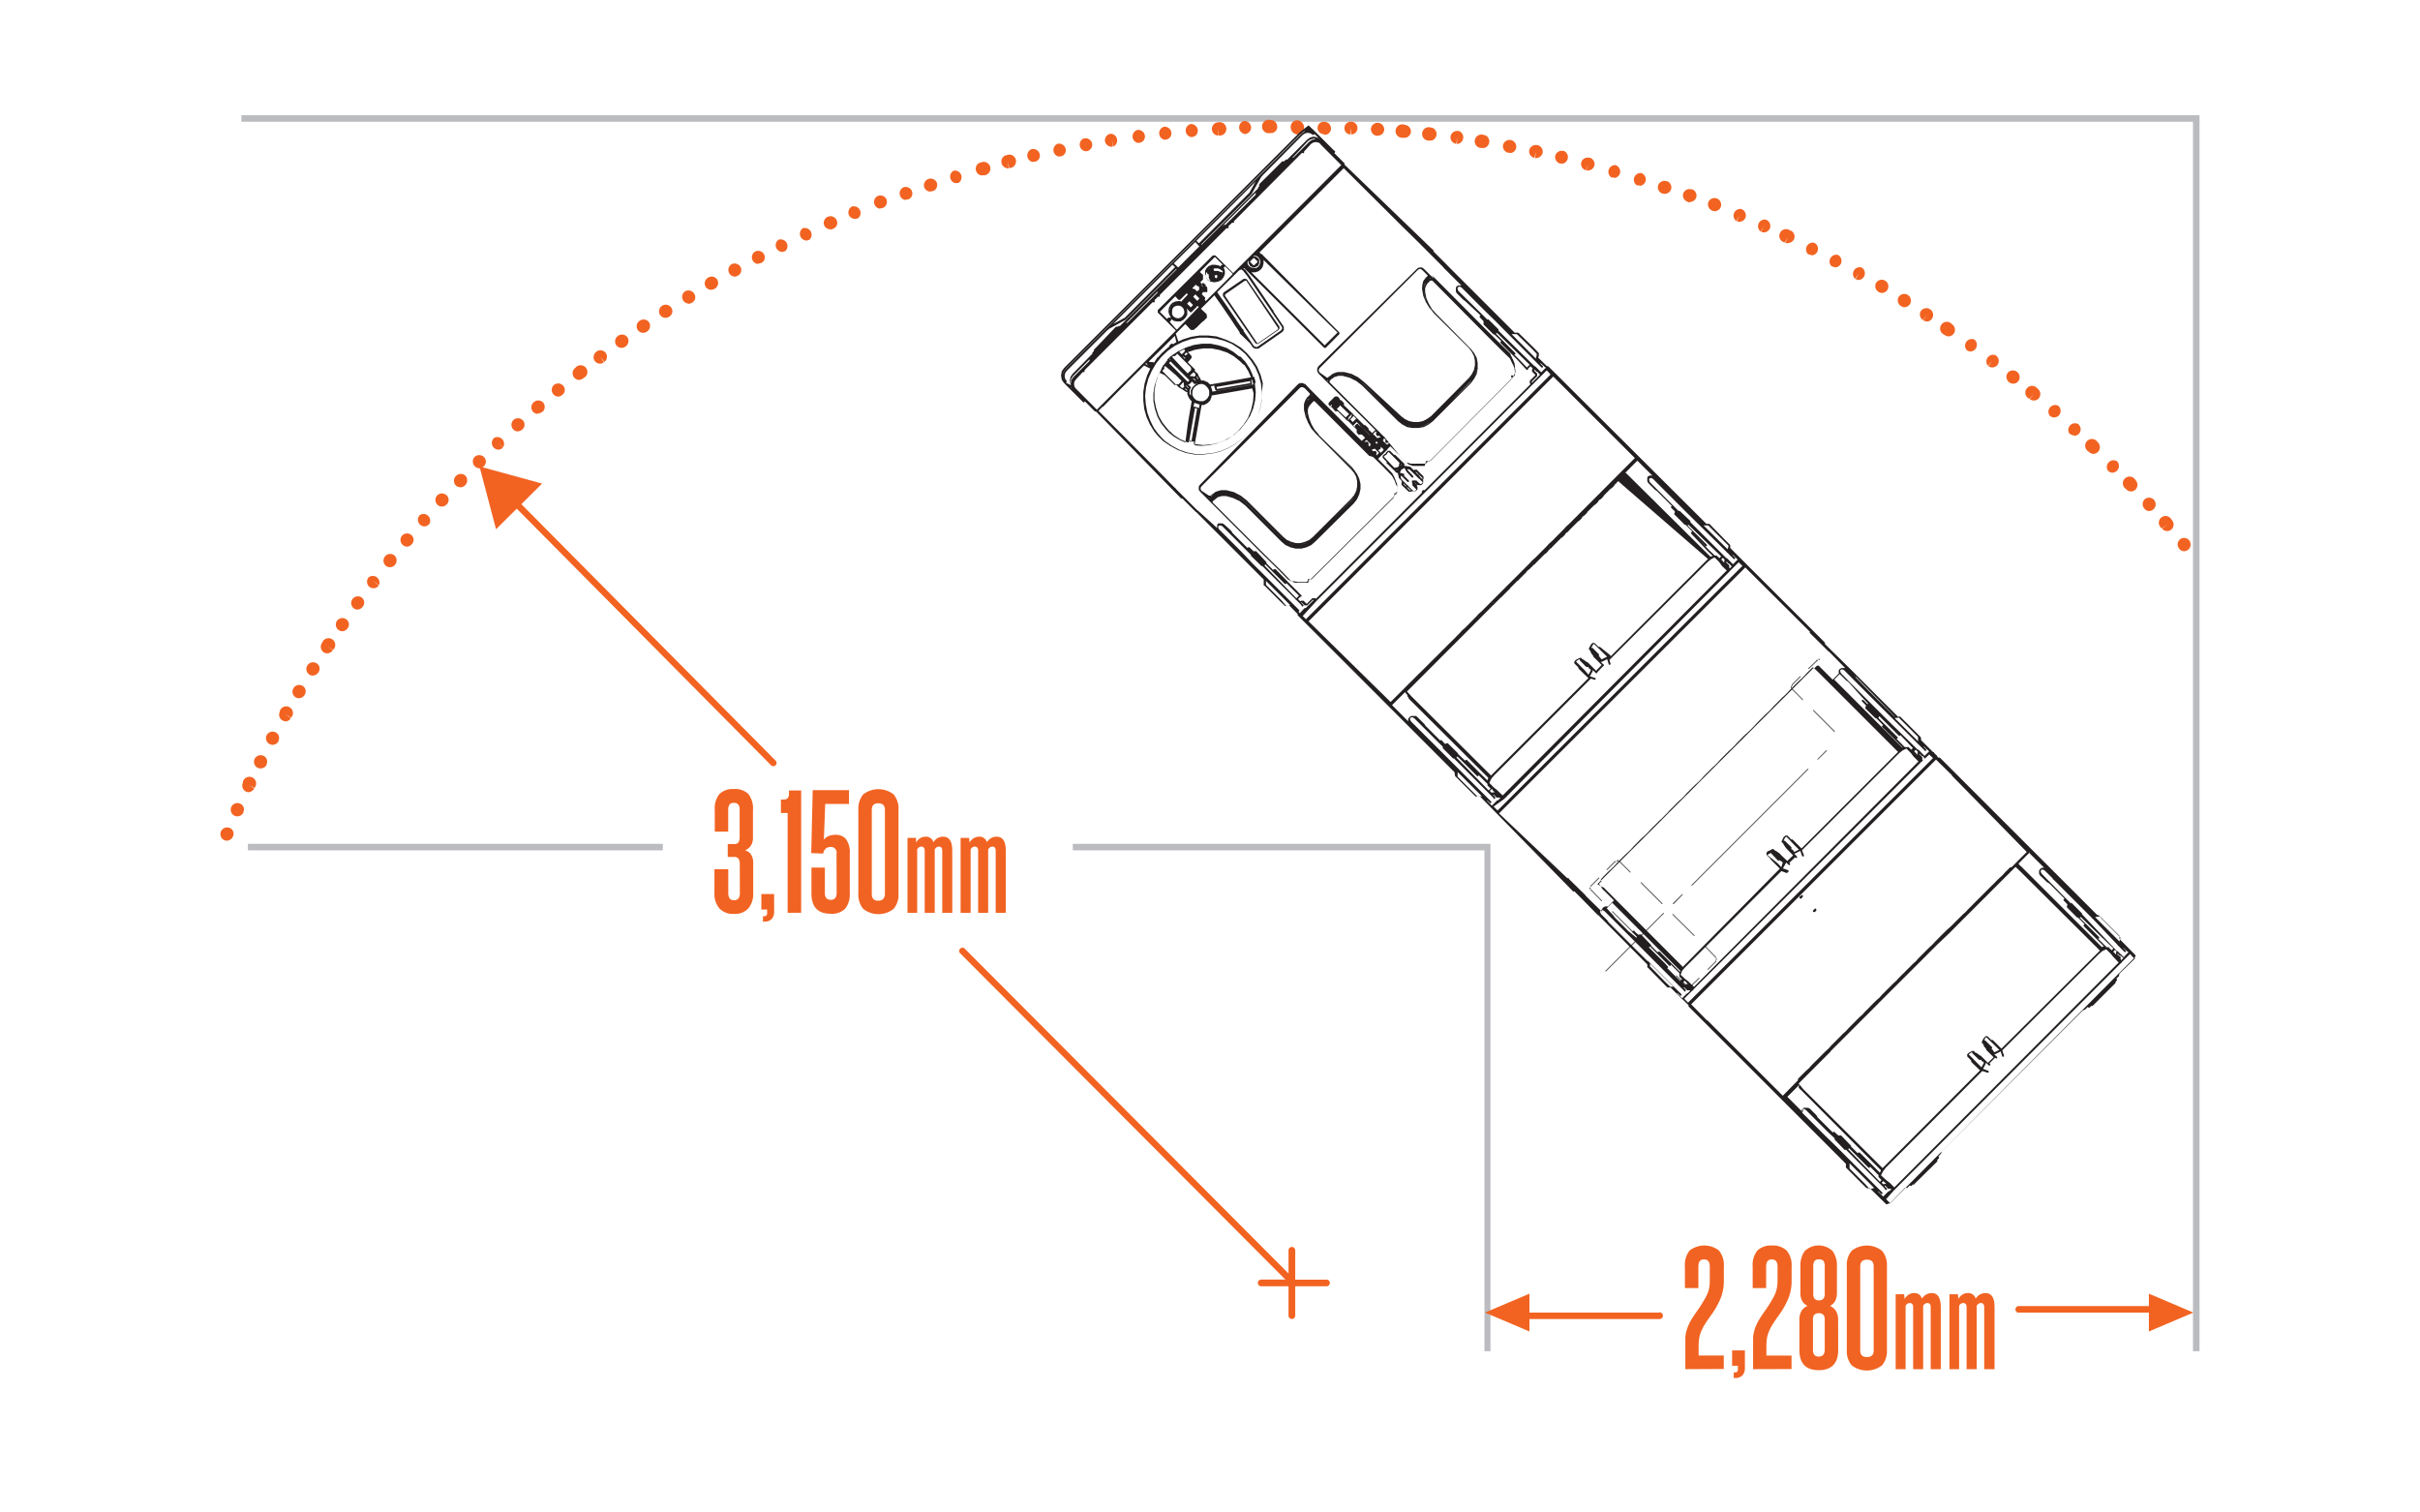 <svg xmlns="http://www.w3.org/2000/svg" id="Layer_1" data-name="Layer 1" viewBox="0 0 360 225"><polygon points="35.91 18.11 326.23 18.11 326.23 201.01 327.2 201.01 327.2 17.14 35.91 17.14 35.91 18.11" fill="#bbbcbf"></polygon><polygon points="221.72 201.01 221.72 125.53 159.59 125.53 159.59 126.5 220.83 126.5 220.83 201.01 221.72 201.01" fill="#bbbcbf"></polygon><rect x="36.88" y="125.53" width="61.72" height="0.97" fill="#bbbcbf"></rect><path d="M193.08,20H193a1.1,1.1,0,0,1-1-1.11,1,1,0,0,1,1-1A1.11,1.11,0,0,1,194,19a1,1,0,0,1-.92,1.07M189,19.78a1,1,0,1,1,0-1.93,1,1,0,0,1,1,.95.93.93,0,0,1-.89,1H189m8,.26h0l-.09-.11A.92.92,0,0,1,196,19a.91.91,0,0,1,1-.88h0a1,1,0,0,1,1,1,.93.93,0,0,1-.92.93m-12-.14A1,1,0,0,1,185,18h.12a1,1,0,0,1,1,.94,1,1,0,0,1-.94,1l0-1,0,1h-.05M201,20h0l0-1-.12,1A.92.92,0,0,1,200,19a.94.94,0,0,1,1-.89h0l.13,0A.95.95,0,0,1,201,20m-19.92.16a1,1,0,0,1-.08-1.94h.12a1,1,0,1,1,.12,1.93l-.06-1v1h-.09M205,20.2h-.18a1,1,0,0,1-.88-1.05,1,1,0,0,1,1.05-.88,1,1,0,0,1,.93,1,.93.93,0,0,1-.92.9m-27.83.22a1,1,0,0,1-.09-1.93,1,1,0,0,1,1.1.87.93.93,0,0,1-.83,1.05h-.18m31.79.11h-.21a1,1,0,1,1,.22-1.92,1,1,0,0,1,.92,1.05,1,1,0,0,1-.93.89m-35.74.28a1,1,0,0,1-.08-1.93,1,1,0,0,1,1.11.84.94.94,0,0,1-.82,1.07l-.12,0h-.09m39.68.14h-.21a1,1,0,1,1,.23-1.92h.1a1,1,0,0,1-.12,1.93m-43.62.35a1,1,0,0,1-.11-1.93,1,1,0,0,1,1.14.81.94.94,0,0,1-.79,1.09l-.12,0h-.12m47.56.16h-.14l.14-1-.22,1a1,1,0,0,1-.84-1.08,1,1,0,0,1,1.08-.84H217a1,1,0,0,1-.14,1.93m-51.48.41a1,1,0,0,1-1-.79,1,1,0,0,1,.78-1.13l.13,0a1,1,0,0,1,.28,1.92l-.14-1,.07,1h-.17m55.4.19h-.17l-.07,0a1,1,0,1,1,.29-1.91l.12,0a1,1,0,0,1-.17,1.92m-59.31.47a1,1,0,0,1-.17-1.91l.1,0a1,1,0,0,1,1.12.79,1,1,0,0,1-.78,1.12h-.27m63.21.23-.17,0-.12,0a1,1,0,0,1-.75-1.14,1,1,0,0,1,1.15-.75,1,1,0,0,1,.81,1.13.94.94,0,0,1-.92.81m-67.1.53a1,1,0,0,1-.2-1.91,1,1,0,0,1,1.19.74.92.92,0,0,1-.7,1.13l-.1,0a.62.62,0,0,1-.19,0m71,.25-.2,0,.2-.95-.29.92a1,1,0,0,1-.75-1.14,1,1,0,0,1,1.14-.75l.1,0a1,1,0,0,1,.75,1.15,1,1,0,0,1-.95.77m-74.87.6a1,1,0,0,1-.2-1.92,1,1,0,0,1,1.2.71.94.94,0,0,1-.68,1.16l-.13,0-.19,0m78.74.27-.23,0-.09,0a1,1,0,0,1-.72-1.16,1,1,0,0,1,1.17-.72l.1,0a1,1,0,0,1-.23,1.91m-82.59.66a1,1,0,0,1-.26-1.9l.12,0a1,1,0,1,1,.46,1.88l-.23-.94.16,1-.25,0m86.44.3a1.15,1.15,0,0,1-.26,0l.26-.94-.32.92a1,1,0,0,1-.71-1.17,1,1,0,0,1,1.16-.71l.12,0a1,1,0,0,1,.68,1.19,1,1,0,0,1-.93.71M146,26.1a1,1,0,0,1-.28-1.89l.12,0a1,1,0,1,1,.51,1.87l-.07,0a1.35,1.35,0,0,1-.28,0m94.09.32a1,1,0,0,1-.24,0l-.13,0a1,1,0,0,1,.58-1.84,1,1,0,0,1,.69,1.2.94.94,0,0,1-.9.71m-97.9.79a1,1,0,0,1-.28-1.89l.1,0a1,1,0,0,1,.56,1.85l-.09,0a.92.92,0,0,1-.29,0m101.71.35a.84.84,0,0,1-.27,0l-.13,0a1,1,0,0,1,.63-1.83,1,1,0,0,1,.67,1.21,1,1,0,0,1-.9.7m-105.5.86a1,1,0,0,1-.92-.68,1,1,0,0,1,.63-1.21,1,1,0,0,1,1.26.59,1,1,0,0,1-.57,1.22l-.11,0a.77.77,0,0,1-.29.05m109.28.37a.91.91,0,0,1-.32-.06l-.08,0a1,1,0,0,1-.61-1.23,1,1,0,0,1,1.22-.61l.1,0a1,1,0,0,1,.6,1.22,1,1,0,0,1-.91.66m-113,.92a1,1,0,0,1-.3-1.88,1,1,0,0,1,1.27.55.94.94,0,0,1-.53,1.24l-.13,0a.84.84,0,0,1-.31.05m116.79.39A1,1,0,0,1,251,30l.34-.91L251,30a1,1,0,0,1-.6-1.23,1,1,0,0,1,1.23-.6l.12,0a1,1,0,0,1,.57,1.24,1,1,0,0,1-.91.63m-120.52,1a1,1,0,0,1-.36-1.86l.11-.05a1,1,0,0,1,1.25.57,1,1,0,0,1-.57,1.24l-.06,0a1,1,0,0,1-.37.07m124.21.41a1,1,0,0,1-.32-.06l-.12-.05a1,1,0,0,1-.52-1.26,1,1,0,0,1,1.27-.52,1,1,0,0,1,.57,1.27,1,1,0,0,1-.88.62M127.16,32.56a1,1,0,0,1-.89-.59,1,1,0,0,1,.52-1.27l.1,0a1,1,0,0,1,.73,1.79l-.08,0a1,1,0,0,1-.38.07M258.75,33a1,1,0,0,1-.37-.08l.37-.89-.45.86a1,1,0,0,1,.73-1.8l.1.05a1,1,0,0,1,.52,1.26,1,1,0,0,1-.9.6M123.5,34.11a1,1,0,0,1-.9-.6,1,1,0,0,1,.54-1.26,1,1,0,0,1,1.3.47A.92.92,0,0,1,124,34l-.12.06a1,1,0,0,1-.37.07m138.88.44a.77.77,0,0,1-.39-.09l.39-.88-.46.86a1,1,0,0,1,.75-1.79l.11.05a1,1,0,0,1,.49,1.28,1,1,0,0,1-.89.57m-142.5,1.2a1,1,0,0,1-.43-1.84l.12,0a1,1,0,0,1,.79,1.76l-.06,0a.92.92,0,0,1-.42.1M266,36.2a1,1,0,0,1-.43-.1l.43-.87-.5.84a1,1,0,1,1,.82-1.76l.1,0a1,1,0,0,1,.45,1.3,1,1,0,0,1-.87.54M116.29,37.47a1,1,0,0,1-.43-1.84l.1,0a1,1,0,0,1,.84,1.74l-.08,0a.84.84,0,0,1-.43.11m153.22.46a.86.86,0,0,1-.41-.1l-.1,0a1,1,0,0,1,.89-1.72,1,1,0,0,1,.46,1.32,1,1,0,0,1-.84.55M112.75,39.27a1,1,0,0,1-.45-1.83,1,1,0,0,1,1.35.38.93.93,0,0,1-.36,1.29l-.1,0a.87.87,0,0,1-.44.11M273,39.74a.86.86,0,0,1-.43-.11l-.08,0a1,1,0,0,1,.91-1.71,1,1,0,0,1,.44,1.33,1,1,0,0,1-.84.53M109.25,41.15a1,1,0,0,1-.46-1.82,1,1,0,0,1,1.35.35.94.94,0,0,1-.33,1.3l-.11.06a.91.91,0,0,1-.45.11m167.27.5a.9.9,0,0,1-.47-.13l.47-.84-.55.8a1,1,0,0,1,.93-1.7l.1.06a1,1,0,0,1-.48,1.81M105.79,43.12a1,1,0,0,1-.82-.46,1,1,0,0,1,.31-1.33l.12-.07a1,1,0,0,1,1.32.37,1,1,0,0,1-.37,1.31l0,0a1,1,0,0,1-.51.15m174.13.49a1,1,0,0,1-.46-.12l-.09-.06a1,1,0,0,1-.33-1.32,1,1,0,0,1,1.33-.34,1,1,0,0,1,.37,1.35,1,1,0,0,1-.82.49M102.38,45.16a1,1,0,0,1-.51-1.79,1,1,0,0,1,1.38.29A.94.94,0,0,1,103,45l-.09.05a1,1,0,0,1-.51.14m180.92.51a.83.83,0,0,1-.47-.14l-.09-.05a1,1,0,0,1-.31-1.34,1,1,0,0,1,1.33-.31,1,1,0,0,1,.36,1.36,1,1,0,0,1-.82.48M99,47.28a1,1,0,0,1-.82-.44,1,1,0,0,1,.29-1.34,1,1,0,0,1,1.38.25.94.94,0,0,1-.24,1.32l-.09.06a1,1,0,0,1-.52.15m187.64.53a1,1,0,0,1-.54-.17l.54-.8-.59.77a1,1,0,0,1-.31-1.33A1,1,0,0,1,287.1,46l.11.07a1,1,0,0,1-.54,1.77m-191,1.67a1,1,0,0,1-.8-.42,1,1,0,0,1,.25-1.35l.08-.05a1,1,0,0,1,1.35.25,1,1,0,0,1-.26,1.35l-.07.05a1,1,0,0,1-.55.17m194.2.53a.85.85,0,0,1-.5-.16l-.1-.07a1,1,0,1,1,1.12-1.57,1,1,0,0,1,.27,1.37,1,1,0,0,1-.79.43M92.46,51.75a1,1,0,0,1-.78-.39,1,1,0,0,1,.2-1.35l.09-.07a1,1,0,0,1,1.36.23,1,1,0,0,1-.23,1.34l-.06.05a1,1,0,0,1-.58.19m200.7.54a.9.9,0,0,1-.53-.17l-.09-.07a1,1,0,0,1,1.15-1.55,1,1,0,0,1-.53,1.79M89.26,54.1a1,1,0,0,1-.78-.39,1,1,0,0,1,.19-1.35l.08-.07a1,1,0,0,1,1.36.21,1,1,0,0,1-.2,1.35l-.58-.78.5.83a.94.94,0,0,1-.57.2m207.12.56a1,1,0,0,1-.6-.2l.6-.77-.66.72a1,1,0,0,1,1.15-1.56l.1.08a1,1,0,0,1,.17,1.36,1,1,0,0,1-.76.37M86.11,56.52a1,1,0,0,1-.6-1.74l.08-.06a1,1,0,1,1,1.19,1.53l-.08.06a1,1,0,0,1-.59.21m213.37.56a1,1,0,0,1-.57-.19l-.1-.09a1,1,0,0,1-.12-1.36,1,1,0,0,1,1.37-.12,1,1,0,0,1,.19,1.38,1,1,0,0,1-.77.38M83,59a1,1,0,0,1-.6-1.73,1,1,0,0,1,1.39.12.93.93,0,0,1-.1,1.32l-.1.08A1,1,0,0,1,83,59m219.56.58a1,1,0,0,1-.62-.22l.62-.74-.67.7a1,1,0,1,1,1.19-1.53l.11.09a1,1,0,0,1,.11,1.36.94.94,0,0,1-.74.34M80,61.56a.94.94,0,0,1-.72-.32,1,1,0,0,1,.08-1.37l.09-.08a1,1,0,0,1,1.37.12,1,1,0,0,1-.12,1.36l-.06,0a1,1,0,0,1-.64.24m225.57.59a.88.88,0,0,1-.58-.21l-.1-.09a1,1,0,0,1,1.31-1.43,1,1,0,0,1,.11,1.39,1,1,0,0,1-.74.34M77,64.19a1,1,0,0,1-.64-1.69,1,1,0,0,1,1.39,0,.93.93,0,0,1,0,1.34l-.09.08a1,1,0,0,1-.64.24m231.54.62a1,1,0,0,1-.65-.26l-.06,0a1,1,0,0,1,1.28-1.45l.09.08a1,1,0,0,1,.06,1.36,1,1,0,0,1-.72.32M74.1,66.89a1,1,0,0,1-.69-1.65.94.94,0,0,0,.1-.1,1,1,0,0,1,1.31,1.43l-.65-.72.61.75a.92.92,0,0,1-.68.29m237.35.63a1,1,0,0,1-.67-.27l-.07-.07a1,1,0,1,1,1.34-1.39l.07.06a1,1,0,0,1-.67,1.67M71.25,69.65A1,1,0,0,1,70.58,68,1,1,0,0,1,72,68a.94.94,0,0,1,0,1.34l-.08.08a1,1,0,0,1-.67.27m243,.63a.9.9,0,0,1-.63-.27l-.07-.07a1,1,0,0,1,1.37-1.37,1,1,0,0,1,0,1.41,1,1,0,0,1-.7.3M68.47,72.47a.93.93,0,0,1-.67-.26,1,1,0,0,1,0-1.37l.07-.07a1,1,0,0,1,1.36,0,1,1,0,0,1,0,1.37l-.06.07a1,1,0,0,1-.7.29M317,73.11a.94.94,0,0,1-.65-.27l-.06-.08a1,1,0,1,1,1.39-1.33,1,1,0,0,1,0,1.4,1,1,0,0,1-.69.28M65.75,75.36a.94.94,0,0,1-.66-.26A1,1,0,0,1,65,73.74a1,1,0,0,1,1.4-.09.92.92,0,0,1,.1,1.33l-.07.07a1,1,0,0,1-.71.31m254,.66a.89.89,0,0,1-.67-.3l-.08-.09a1,1,0,0,1,.08-1.36,1,1,0,0,1,1.37.08,1,1,0,0,1-.7,1.67M63.1,78.31a1,1,0,0,1-.73-1.6l.07-.08a1,1,0,0,1,1.45,1.28l-.06.07a1,1,0,0,1-.73.33M322.39,79a1,1,0,0,1-.74-.34l.74-.63-.77.58a1,1,0,1,1,1.42-1.3.9.9,0,0,1,.09.1,1,1,0,0,1-.11,1.36,1,1,0,0,1-.63.23M60.51,81.32a1,1,0,0,1-.73-1.6,1,1,0,0,1,1.39-.15.93.93,0,0,1,.14,1.33l-.06.07a1,1,0,0,1-.74.35m264.4.68a.88.88,0,0,1-.69-.32.76.76,0,0,0-.08-.11,1,1,0,0,1,.17-1.35,1,1,0,0,1,1.36.17,1,1,0,0,1-.76,1.61M58,84.38a.92.92,0,0,1-.62-.23,1,1,0,0,1-.12-1.36,1,1,0,0,1,1.38-.19,1,1,0,0,1,.19,1.33l-.09.11a.94.94,0,0,1-.74.34m-2.44,3.13a1.05,1.05,0,0,1-.58-.19,1,1,0,0,1-.2-1.36.73.73,0,0,1,.08-.09,1,1,0,0,1,1.52,1.18l-.76-.59.72.65a1,1,0,0,1-.78.4m-2.37,3.17a.93.93,0,0,1-.57-.19,1,1,0,0,1-.2-1.35,1,1,0,0,1,1.37-.26A.94.94,0,0,1,54,90.2l-.07.09a1,1,0,0,1-.78.39M50.9,93.91a1,1,0,0,1-.79-1.53,1,1,0,0,1,1.37-.27.93.93,0,0,1,.27,1.3l-.06.09a1,1,0,0,1-.79.41m-2.22,3.28a1,1,0,0,1-.51-.14,1,1,0,0,1-.31-1.34l.07-.11a1,1,0,1,1,1.6,1.09l-.8-.55.77.59a1,1,0,0,1-.82.46m-2.14,3.33A1,1,0,0,1,45.72,99a1,1,0,0,1,1.36-.34.93.93,0,0,1,.33,1.29s-.06.09-.06.1a1,1,0,0,1-.81.44m-2.07,3.38a1,1,0,0,1-.5-.14,1,1,0,0,1-.33-1.33,1,1,0,0,1,1.35-.38.94.94,0,0,1,.36,1.29l-.05.09a1,1,0,0,1-.83.47m-2,3.42a1,1,0,0,1-.46-.12,1,1,0,0,1-.38-1.31l0-.1a1,1,0,1,1,1.68,1l-.84-.48.8.55a1,1,0,0,1-.85.5m-1.9,3.47a1,1,0,0,1-.86-1.42,1,1,0,0,1,1.33-.44.92.92,0,0,1,.43,1.26l0,.09a1,1,0,0,1-.85.51m-1.83,3.51a1,1,0,0,1-.44-.11,1,1,0,0,1-.42-1.3,1,1,0,0,1,1.32-.46.93.93,0,0,1,.45,1.25l0,.1a1,1,0,0,1-.86.52M37,117.85a1,1,0,0,1-.41-.09,1,1,0,0,1-.47-1.29l0-.1a1,1,0,1,1,1.74.84l-.87-.42.83.5a1,1,0,0,1-.87.56m-1.67,3.59a.92.92,0,0,1-.39-.09,1,1,0,0,1-.49-1.28,1,1,0,0,1,1.3-.53.93.93,0,0,1,.51,1.24l0,.09a1,1,0,0,1-.89.57m-1.57,3.62a.91.91,0,0,1-.39-.08,1,1,0,0,1-.5-1.27,1,1,0,0,1,1.29-.55.93.93,0,0,1,.53,1.22l-.05.1a1,1,0,0,1-.88.58" fill="#f26322"></path><path d="M197.33,190.37h-4.65V186a.48.48,0,1,0-1,0v4.35h-4.06a.48.48,0,1,0,0,1h4.06v4.36a.48.48,0,1,0,1,0v-4.36h4.65a.48.48,0,1,0,0-1" fill="#f26322"></path><path d="M142.83,141.13a.48.48,0,0,0,0,.68l49.27,49.43a.46.46,0,0,0,.34.15.49.49,0,0,0,.35-.15.5.5,0,0,0,0-.68l-49.27-49.43a.49.49,0,0,0-.69,0" fill="#f26322"></path><path d="M71.33,69.39l2.46,9.34,3.08-3.06,37.83,38.17a.48.48,0,0,0,.34.14.51.51,0,0,0,.34-.14.49.49,0,0,0,0-.69L77.56,75l3.08-3.06Z" fill="#f26322"></path><path d="M246.88,195.26H227.52v-2.81l-6.62,2.81,6.62,2.81v-1.85h19.36a.48.48,0,1,0,0-1" fill="#f26322"></path><path d="M300.32,195.26h19.35v2.81l6.62-2.81-6.62-2.81v1.84H300.32a.49.49,0,0,0,0,1" fill="#f26322"></path><path d="M270.52,98.08s0-.07.1-.06l.1,0c.06.08,0,.13-.07.13l-.09,0a.08.08,0,0,1,0-.07" fill="#575756"></path><path d="M270.52,98.08c0-.06.08-.08.12,0a.08.08,0,0,1,0,.1.07.07,0,0,1-.1,0,.08.08,0,0,1,0,0" fill="#575756"></path><path d="M270.24,98.23a.08.08,0,0,1,0-.07l.1,0c.11,0,.13,0,.06.13l-.09.05c-.07,0-.1,0-.1-.06" fill="#575756"></path><path d="M266.54,102.48s0,0,0,0a.09.09,0,0,1,.1,0,.07.07,0,0,1,0,.1s-.06,0-.1,0a.08.08,0,0,1,0,0" fill="#575756"></path><path d="M266.4,102.2c0-.08.07-.09.14,0l0,.09c0,.11,0,.13-.12.07l0-.1a0,0,0,0,1,0,0" fill="#575756"></path><path d="M266.4,102.2a0,0,0,0,1,0,0l0-.09q.12-.1.12.06l0,.09c-.07.06-.12,0-.14,0" fill="#575756"></path><path d="M266.49,102v0l.05-.09c.09-.07.13,0,.13.06l-.05.1c-.07,0-.11,0-.14,0" fill="#575756"></path><path d="M255.14,142.39s0,0,0-.06a.09.09,0,0,1,.1,0c.07.09-.06.17-.1.1s0,0,0,0" fill="#575756"></path><path d="M255.23,142.57c0-.08.07-.09.14,0l0,.1c0,.1,0,.13-.12.06l0-.09s0,0,0,0" fill="#575756"></path><path d="M255.28,142.67a.08.08,0,0,1,0,0s.07,0,.1,0a.07.07,0,1,1-.1.1s0,0,0-.05" fill="#575756"></path><path d="M255.14,143v0l.05-.09c.09-.07.13,0,.13.06l0,.09c-.07.06-.11.05-.13,0" fill="#575756"></path><path d="M251.4,146.69a.06.06,0,0,1,0-.06l.09,0c.11,0,.13,0,.07.13l-.1,0c-.07,0-.1,0-.1-.07" fill="#575756"></path><path d="M251.16,146.79a.1.1,0,0,1,0-.07l.1,0q.15,0,.06.12l-.1,0c-.06,0-.09,0-.1-.06" fill="#575756"></path><path d="M251.16,146.79a.08.08,0,0,1,0,0s.07,0,.1,0a.07.07,0,0,1,0,.1.09.09,0,0,1-.1,0,.17.17,0,0,1,0-.05" fill="#575756"></path><path d="M250.88,146.64s0-.07.1-.06l.1,0c.06.08,0,.13-.07.13l-.09,0a.08.08,0,0,1,0-.07" fill="#575756"></path><path d="M240.27,128.14a.08.08,0,0,1,0,0c.06,0,.2,0,.11.1a.08.08,0,0,1-.11,0s0,0,0-.05" fill="#575756"></path><path d="M240.51,128.05a.08.08,0,0,1,0-.07l.1,0c.1,0,.12,0,.06.13l-.1.05a.08.08,0,0,1-.1-.06" fill="#575756"></path><path d="M240.61,128a.07.07,0,0,1,.12-.06.08.08,0,1,1-.12.06" fill="#575756"></path><path d="M240.8,128.09c0-.05,0-.07.1-.06l.09.05c.07.08,0,.12-.06.12l-.1,0a.06.06,0,0,1,0-.06" fill="#575756"></path><path d="M236.63,132.4a.08.08,0,0,1,0-.05.07.07,0,0,1,.1,0c.08.08-.05.16-.1.1a.08.08,0,0,1,0,0" fill="#575756"></path><path d="M236.49,132.12c0-.09.06-.1.13,0l0,.1c0,.1,0,.13-.12.06l-.05-.09a0,0,0,0,1,0,0" fill="#575756"></path><path d="M236.49,132.12a.07.07,0,0,1,.12-.06.07.07,0,1,1-.1.1,0,0,0,0,1,0,0" fill="#575756"></path><path d="M236.58,131.92v0l0-.14c.07-.07.11-.06.13,0l-.05.15c-.06.07-.11.06-.14,0" fill="#575756"></path><path d="M254,144.18s0,0,0,0l1.19-1.19c.1,0,.13,0,.1.1l-1.19,1.18c-.07,0-.11,0-.12,0" fill="#575756"></path><path d="M251.49,146.64l0,0,1.23-1.18c.11,0,.14,0,.1.1l-1.23,1.18c-.07,0-.11,0-.12-.05" fill="#575756"></path><path d="M249.32,145.13c0-.06,0-.08.12,0l1.56,1.51c0,.1,0,.14-.1.1l-1.56-1.51s0,0,0-.05" fill="#575756"></path><path d="M244.58,140.35c0-.06,0-.08.12,0l3.13,3.12c0,.1,0,.14-.1.1l-3.13-3.12a.08.08,0,0,1,0-.05" fill="#575756"></path><path d="M239.8,135.62c0-.07,0-.09.12-.05l3.13,3.12c0,.1,0,.13-.1.1l-3.13-3.12,0,0" fill="#575756"></path><path d="M236.63,132.4c0-.07.05-.08.12-.05l1.56,1.61c0,.1,0,.13-.1.1l-1.56-1.61a.08.08,0,0,1,0,0" fill="#575756"></path><path d="M236.63,131.78s0,0,0-.05l1.19-1.18c.1,0,.13,0,.1.1l-1.19,1.18c-.07,0-.11,0-.12-.05" fill="#575756"></path><path d="M239,129.37a.05.05,0,0,1,0-.05l1.23-1.23c.1,0,.13,0,.1.1l-1.23,1.23c-.08,0-.12,0-.13,0" fill="#575756"></path><path d="M240.89,128.14c0-.07.05-.08.12,0l1.56,1.56c0,.1,0,.14-.1.1l-1.56-1.56s0,0,0-.05" fill="#575756"></path><path d="M244.06,131.31c0-.07.05-.08.12-.05l3.13,3.12c0,.11,0,.14-.1.11l-3.13-3.13a.08.08,0,0,1,0-.05" fill="#575756"></path><path d="M248.79,136c0-.06.05-.08.12,0l3.17,3.13c0,.1,0,.13-.1.1l-3.16-3.13a.05.05,0,0,1,0-.05" fill="#575756"></path><path d="M253.57,140.78c0-.07.06-.08.13-.05l1.56,1.61c0,.1,0,.13-.1.09l-1.56-1.61a.05.05,0,0,1,0,0" fill="#575756"></path><path d="M269,99.41a.07.07,0,0,1,0,0l1.24-1.19c.1,0,.13,0,.1.11l-1.24,1.18c-.07,0-.11,0-.11,0" fill="#575756"></path><path d="M266.54,101.87a.08.08,0,0,1,0-.05l1.23-1.23c.1,0,.14,0,.1.1l-1.23,1.23c-.07,0-.11,0-.12,0" fill="#575756"></path><path d="M266.54,102.48c0-.06,0-.08.12,0l1.56,1.56c0,.1,0,.13-.09.1l-1.57-1.57a.08.08,0,0,1,0,0" fill="#575756"></path><path d="M269.71,105.66c0-.07.05-.08.13,0l3.12,3.12c0,.1,0,.13-.1.1l-3.12-3.12a.09.09,0,0,1,0,0" fill="#575756"></path><path d="M270.33,112.94a.08.08,0,0,1,0,0l1.33-1.33c.1,0,.13,0,.1.1L270.45,113q-.1,0-.12-.06" fill="#575756"></path><path d="M251.63,131.64a.08.08,0,0,1,0,0l17.28-17.28c.1,0,.14,0,.1.1l-17.28,17.28c-.07,0-.11,0-.12-.05" fill="#575756"></path><path d="M248.84,134.43s0,0,0-.05l1.38-1.37c.1,0,.13,0,.1.1L249,134.48c-.07,0-.11,0-.12,0" fill="#575756"></path><path d="M238.81,144.47s0,0,0-.05l8.61-8.62c.1,0,.14,0,.1.1l-8.61,8.62c-.07,0-.11,0-.12-.05" fill="#575756"></path><path d="M190.14,48.82l0,.1-.09.12-2.9,2-.1.05L187,51l0,0-4.77-7v-.11l.06-.13,2.89-2,.12,0,.1,0Zm-4.9-7.34h0l-.19,0a.05.05,0,0,1-.05,0l-2.93,2s0,0,0,0l-.14.18a.17.17,0,0,0,0,.12l0,.18v0l0,.08,4.82,7,0,0h0v0l.18.13h0s.11,0,.15,0l.18-.09h0l2.93-2,0,0,.14-.19a.17.17,0,0,0,0-.12l0-.18h0l0,0h0l-4.82-7h0l0,0h0l-.14-.09a.12.12,0,0,0-.1,0h0" fill="#231f20"></path><path d="M211.94,69.31h-.53l-.06,0h-.17l-.07,0s0,0,0,0l-.14,0h-.1l-.07,0h-.06l0,0-.1,0h-.12l-.07,0-.09,0-.1,0h0l-.12,0-.13-.08,0,0-.12,0-.13-.08,0,0-.12,0s0,0,0,0l-.13-.09-1.27-1.26L206,65.08h0l-.06-.06a.12.12,0,0,0-.12-.11l-.06-.06-.52-.53a.15.15,0,0,0-.13-.13l-7.28-7.28-.06-.14.06-.12.17-.21.53-.36.58-.17.62,0,1.05.28,1,.5.84.65L208,62.68h0s0,0,0,0,0,0,0,0l.61.47a0,0,0,0,1,0,0l.71.38h0l.76.14H211l.81-.14h0l.71-.38,0,0,.62-.47s0,0,0,0l5.68-5.68v0l.48-.66s0,0,0,0l.38-.71v0l.14-.76V54l-.14-.76s0,0,0,0l-.38-.71v0l-.48-.61h0s0,0,0,0,0,0,0,0l-5.2-5.26h0l-.61-.69-.46-.79-.37-.83-.18-.93h0a.13.13,0,0,0,0-.06v-.45l.13-.39.22-.35.43-.43.12,0,.17,0,7.92,8h0l2.32,2.32h0l1.31,1.27.07.1a.13.13,0,0,0,0,.06l.14.29.14.28.14.28.1.23.09.23,0,.18.05.19,0,.17v.12a.06.06,0,0,0,0,0l0,.17v0l0,.13s0,0,0,0v.05l-.2.3a.09.09,0,0,0,0-.07h0a.11.11,0,0,0-.07-.11.06.06,0,0,0,0-.05.08.08,0,0,0-.05,0c-.12-.12-.22,0-.25.1a.15.15,0,0,0,.07.15.12.12,0,0,0,.05,0s0,0,0,0h0a.13.13,0,0,0,0,.09.18.18,0,0,0,0,.1h0a.15.15,0,0,0,0,.12h0l0,0a0,0,0,0,1,0,0h0a.07.07,0,0,1-.06,0h0l-12,12.08-.07,0-.19.14h0a0,0,0,0,0,0,0,0,0,0,0,0,0,0,0,0,0,0,0-.05,0,0,0,0,0,0,0,0,.09.09,0,0,0-.1,0v0h0a.09.09,0,0,0-.06-.06,0,0,0,0,0,0,0s-.08-.05-.12,0a.1.1,0,0,0-.12,0,.13.13,0,0,0,0,.2s0,0,0,0a.08.08,0,0,0,.05,0,.12.12,0,0,0,.05,0l0,0a.25.25,0,0,0,.09,0h0l-.29.19,0,0m-5.63-3.48,0,0h0l0,0Zm-.06.65-.31-.3h0l-.33-.31.1-.1a.17.17,0,0,0,0-.13s0,0,0,0,0,0,0-.06,0,0,0,0l.1,0a.18.18,0,0,0,.07,0l.18.18-.05.06a.12.12,0,0,0,0,.14h0a.15.15,0,0,0,0,.14h0v0a.16.16,0,0,0,.11.1h0a.12.12,0,0,0,.1,0h.18s.11,0,.12-.06l.06.06Zm-1.6,1.46h0s0,0,0-.06l.05-.14s0-.1,0-.12l-.1-.15a.15.15,0,0,0-.11-.06h-.2a.15.15,0,0,0-.11.06l0,0-.18-.19h0l.09-.14h0a0,0,0,0,0,0,0h.09a.32.32,0,0,0,.09,0h0l.12-.1.35.33.32.33-.38.38Zm-1.42-2.17.28.32h0l.33.32-.1.1h0a.08.08,0,0,0,0,.11,0,0,0,0,0,0,0v.1s0,0,0,0a0,0,0,0,0,0,0,.19.19,0,0,0-.1,0l0,0-.18-.18a.09.09,0,0,0,0,0l.05-.14s0-.08,0-.11l-.1-.19s-.08-.07-.12-.07h-.19a.16.16,0,0,0-.13.07v0l-.08-.09Zm1.44.21,0,0s0,0,0,0h0l.21.21-.18.16h0l-.19-.19v0h0a.05.05,0,0,0,0,0Zm-2.74-2.54.09-.07.21.21-.08.08Zm-1.14-.72.48-.52h0l.39.39-.51.52,0,0Zm-.25-.24,0,0s0,0,0,0a.2.2,0,0,0,0-.08l.51-.51L201,62l0,0v0l-.4.44a.1.1,0,0,0-.12,0s0,0,0,0m-1.62-1.62h0l.28-.24,0,0,.22-.27,1.33,1.29,0,0-.5.5,0,0Zm-.87-.57h0a0,0,0,0,0,0,0l0,0s0,0,0,0,0,0,.05-.05,0,0,0,0,0,0,0,0l0,0h0l0,0h0s0,0,0,0l0,0a0,0,0,0,0,0,0,.05.05,0,0,0,0,0l0,0h0s0,0,0,0,0,0,0,0,0,0,0,0,0,0,0,0h0s0,0,0,0h0s0,0,0,0l0,0h0s0,0,0,0l0,0v0s0,0,0,0,0,0,0,0,0,0,0,0l0,0,0,0,0,0h0l.1.12s0,0,0,.05,0,0-.05,0a.13.13,0,0,0-.07.11h0v0h0s0,0,0,0h0l0,0,0,0a.1.1,0,0,0-.08,0l0,0s0,0,0,0l0,0,0,0a0,0,0,0,1,0,0,.06.06,0,0,0-.05,0h0l0,0s0,0,0,0-.05.15,0,.06a.13.13,0,0,0-.08.06l-.05.05h0l0,0h0Zm4,3.71h0l-.67-.67,0,0,.51-.51.83.83a0,0,0,0,0,0,0l1.13,1.11a.09.09,0,0,0,0,.06h0l.43.42h0l.36.35a.05.05,0,0,0,0,0h0l-.79-.79h0l-1-1a.14.14,0,0,0-.13-.12l-.58-.58a.11.11,0,0,0-.11,0,.13.13,0,0,0-.12,0l-.24.19a.16.16,0,0,0-.05.11v.1a1,1,0,0,1,0,.1l2.55,2.51h0l0,0-.32-.33-.43-.43Zm1.11,2.49,0,0v0h0l0,.06Zm-23.3,7.64a.18.18,0,0,0,.09,0l0,.09ZM195.2,58.91l-.1,0h0a.11.11,0,0,0,0-.08h0Zm-.31.24,0,0h0m.19-.19,0,0h0m-.47.5h0l-.17.2.15-.25.26-.22Zm-.22,2.4v0h0l.11.29-.13-.29-.23-.92v0a0,0,0,0,0,0,0Zm-.24,19-.73.18h0l.71-.19s0,0,0,0l.39-.17Zm-11.81-7.69-.13,0h0Zm-2.1.61h0l-.14.11h0s0,0,0-.05a.07.07,0,0,0,.06-.06h0l.36-.27Zm-.18.15Zm-.09.09Zm11.23,6.52-.6-.51h0s0,0,0,0h0l-5.35-5.34h0l-.9-.71s0,0,0,0l-.59-.3.63.31.88.7,5.44,5.44h0l.57.48s0,0,0,0l.67.28h0l.71.19h0l-.73-.18Zm9.94-6.17-2.93,2.91,2.9-2.91h0l.32-.37Zm0-4.87s0,0,0,0a0,0,0,0,1,0,0l.46.6.1.21-.09-.16s0,0,0,0l-.48-.57s0,0,0,0l-4-4ZM178.73,73h0l0,0h0l-.12-.2v-.25l.11-.19,14.65-14.65.19-.11h.25l.2.12.06,0,.81.86h0a.11.11,0,0,0,0,.09v0l0,0a.07.07,0,0,0,0,0,.16.16,0,0,0-.06.08.12.12,0,0,0-.09.12l-.29.24,0,0-.28.47,0,0-.18.52h0V61l.24,1v0l.38.9h0l.47.85,0,0,.66.76h0l5.25,5.3.46.55.31.58.14.68v.73l-.14.67-.31.64-.46.55-5.67,5.67-.55.45-.63.27-.68.19h-.68l-.68-.19-.63-.27-.55-.45-5.44-5.44h0l-.9-.71a0,0,0,0,1,0,0l-1-.52h0l-1.14-.29h-.06s0,0,0,0h-.75l-.76.23s0,0,0,0l-.53.39a.14.14,0,0,0-.14.13s0,0,0,0a.1.1,0,0,0-.1.06.08.08,0,0,0-.05,0l0,0-.06,0a.08.08,0,0,0-.06,0h0a.2.2,0,0,0-.08,0Zm25.57-5a.07.07,0,0,0,.06.07l1.43,1.39,1.27,1.32.08.13.18.32.14.27.09.23.1.28s0,0,0,0l.09.19.09.21,0,.17v.17s0,0,0,0l0,.13v.39l0,0-.2.31h0a.12.12,0,0,0,0-.09h0a.16.16,0,0,0,0-.09l0,0a.05.05,0,0,0,0,0l0,0a.13.13,0,0,0-.19,0s-.06.08,0,.12a.11.11,0,0,0,0,.13h0a.1.1,0,0,0,0,.06l0,0h0a.08.08,0,0,0,0,.1v0a0,0,0,0,0,0,0,0,0,0,0,0,0,0,0,0,0,0,0,0,0h0l0,0-.14.19a.19.19,0,0,0,0,.07l-12.08,12h0l-.1.11a.1.1,0,0,0-.09,0h-.09a.12.12,0,0,0-.09,0v0a.16.16,0,0,0-.09,0h0l0,0v0l0,0a0,0,0,0,1,0,0,.14.14,0,0,0-.2,0,.12.12,0,0,0,0,.12s0,.08,0,.12,0,0,0,0,0,0,.05,0a.12.12,0,0,0,.11.07.1.1,0,0,0,.08,0l-.3.2a0,0,0,0,0,0,0h-.06l-.12,0h-.09l-.07,0h-.32l-.11,0-.08,0-.07,0h-.06l-.06,0h-.11a.14.14,0,0,0-.1,0h-.06l-.06,0,0,0,0,0-.1,0-.09,0h0l-.13,0-.09,0h0l-.14-.05-.12,0-.13-.08s0,0,0,0l-.19-.09-.12-.08-1.26-1.32h0l-2.32-2.27-8-8-.06-.12.06-.14.21-.16.5-.41.61-.18h.63l1,.28,1,.46.88.69,5.34,5.34h0s0,0,0,0l0,0,.61.52,0,0,.75.34s0,0,0,0l.75.19h.88l.75-.19h0l.71-.33s0,0,0,0l.61-.53h0l5.73-5.68h0l.47-.61,0,0,.33-.71s0,0,0,0l.19-.8a.06.06,0,0,1,0,0v-.75a.08.08,0,0,1,0,0l-.19-.8s0,0,0,0l-.33-.71,0,0-.47-.62h0l0,0a0,0,0,0,0,0,0l-5.22-5.18a.06.06,0,0,1,0-.07l-.61-.7-.46-.78-.33-.83-.22-.88v-.53l.12-.38.27-.35.4-.45.14-.06.11.06,8,8h0l.09.09h0l.05,0h0Zm.14-.3v0l0,0h0Zm1.35-.71-.19.19-.18.18-.33-.32-.09-.09.18-.06,0,0h0l.23-.18a.26.26,0,0,0,0-.09l0-.18s0,0,0,0l.09.09.32.33Zm-1-2.66a.12.12,0,0,0-.07.1.14.14,0,0,0,0,.18l0,.05,0,0,.09.14a.19.19,0,0,0,.16.06h0a.14.14,0,0,0,.18-.06s0,0,0,0l.16.15a.11.11,0,0,0,0,.06l0,.09-.08,0h-.09l-.11,0-.1.11-.36-.35-.32-.32.41-.37Zm.22.24h0l0,0ZM212,44.29a0,0,0,0,1,0,0l.18.48-.2-.48-.18-1v0Zm-2.86,18.84.38.2s0,0,0,0l.72.14h0l-.72-.13Zm-6.32-6h0l-.45-.38.5.4,2.74,2.77Zm-4.39-1.29.67-.22h.72l1.1.28.6.3-.58-.28h0l-1.09-.29H199l-.61.24h0l-.34.23Zm-.91.73h0a.11.11,0,0,0,.09,0h0a.06.06,0,0,0,.05-.06l0,0a0,0,0,0,0,0,0l0,0-.11.13s0,0,0,0l0,.11-.08-.08h0m.26-.22h0Zm14-13.06h0m1.08-1.93-.08,0-.05,0h0l0,0a.11.11,0,0,0,0-.08ZM196.3,55.4l-.12-.23V55l.12-.23,14.6-14.6.24-.16h.2l.23.16.84.84h0l0,0h0a0,0,0,0,0,0,0,0,0,0,0,0,0,0v0h0l0,0a.1.1,0,0,0-.06.1h0s0,0,0,0l0,0,0,0a.12.12,0,0,0-.05,0s0,0,0,0h0l-.23.24h0l-.33.43h0a.06.06,0,0,1,0,0l-.14.52s0,0,0,0l-.05.57a.24.24,0,0,0,0,.08l0,.08.18,1a0,0,0,0,1,0,0l.38.9h0l.52.86a0,0,0,0,1,0,0l.62.76h0l5.29,5.25.41.55.32.63.14.68v.68l-.14.68-.32.63-.41.55-5.66,5.71-.6.42-.59.31-.67.14h-.73l-.68-.14-.63-.31-.55-.42L203,56.9h0l-.94-.76,0,0-1-.52h0l-1.13-.28H199l-.71.24a.05.05,0,0,1,0,0l-.61.47,0,0h0a.14.14,0,0,0-.13.13l0,0a.09.09,0,0,0-.08,0l0,0,0,0h-.14l0-.05h0ZM212.44,63l-.68.37-.55.09.53-.1,0,0,.61-.33h0l.31-.22Zm6.26-6.12-2.91,2.91,2.93-3v0l.21-.27Zm1-2-.14.72-.2.4.18-.38s0,0,0,0l.14-.72v0Zm-.14-1.5.14.72v0l-.14-.71v0l-.19-.38Zm-6.07-6.58h0l4,4-4-4-.6-.74-.35-.58.35.54h0s0,0,0,0Zm-1.53-4.48v0l-.14.43a0,0,0,0,0,0,0l0,.17,0-.18.13-.48.18-.23Zm1.36-.88h0l-.66-.61-.85-.85h0l-.28-.19a.12.12,0,0,0-.08,0h-.29s-.06,0-.07,0l-.29.19h0L196.09,54.53l0,0-.14.28s0,.06,0,.06v.29s0,.06,0,.06l.14.29,0,0,.85.86h0l.66.66,7,6.95-.41.37h0l-.07.08-.56-.56a.15.15,0,0,0,0-.18l-.43-.42a.12.12,0,0,0-.18,0l-.86-.85-.56-.56h0l0,0a0,0,0,0,1,0,0l0,0,0,0h0a.05.05,0,0,0,0,0l-.06,0-.17-.25s0,0,0,0l-1.41-1.37,0,0,.05-.09s0-.15,0-.17l-.09-.09-.28-.32h0a.14.14,0,0,0-.12,0l-.18-.2a.19.19,0,0,0,0-.1h0l-.28-.28s0,0-.09,0l-.05,0a.15.15,0,0,0-.17,0l-.09,0,0,0-.19.18-.28.29-.24.23h0l-.19.19a.05.05,0,0,1,0,0l-.05.09s0,.15,0,.17h0s0,.11.05.13l.33.28.07,0,.25.29.28.33h0a.15.15,0,0,0,.12,0h0a.17.17,0,0,0,.17,0l.09,0h0l1.4,1.4h0l0,0s0,0,.05,0,0,0,0,.05a.12.12,0,0,0,.05,0l0,0,0,0,0,0,0,0,0,0,0,0a.08.08,0,0,0,.05,0l0,0,.61.61.68.68a.1.1,0,0,0,0,.13l0,0a.13.13,0,0,0,0,.16h0l0,0a.14.14,0,0,0,0,.15l.23.29a.18.18,0,0,0,.21,0s.07,0,.12,0h.06a.13.13,0,0,0,.13,0l.48.48-.08.09-.42.38-7-7-.52-.52h0l-.05-.05,0,0-.85-.9a.15.15,0,0,0-.11,0l-.21-.13-.07,0h-.33l-.07,0-.24.14s0,0,0,0L178.48,72.14a0,0,0,0,1,0,0l-.15.24a.08.08,0,0,1,0,.07v.33a.24.24,0,0,1,0,.08l.15.23a.08.08,0,0,0,0,0s0,0,0,0h0l.85.85.61.62,8,8,2.32,2.27,1.28,1.32,0,0,.14.1h0l.18.09.14.09h0l.14.05.14,0,.08,0h0l.13,0,.09,0,.08,0s0,0,.06.05l.09,0h.11a.12.12,0,0,0,.1.05h.06l.06,0,.07,0h.06l.06,0h0l.14,0h.3l.06,0h.25l.13,0h0a.14.14,0,0,0,.11,0l.71-.48s0,0,0,0h0l.1-.11a.12.12,0,0,0,.09,0,.1.1,0,0,0,0-.07l12.09-12h0a.15.15,0,0,0,0-.11.18.18,0,0,1,.07,0v0h0a0,0,0,0,0,0,0l.24-.32a.12.12,0,0,0,0-.09l.16-.24h0c.05,0,.06-.07.06-.14s0,0,0,0v-.47l0-.12v-.2l0-.19s0,0,0,0l-.09-.24h0l-.09-.19-.09-.27h0l-.1-.24h0l-.13-.29h0l-.19-.34h0l-.1-.14,0,0L206,69.26h0l-1-1,.38-.38.1-.1h0l.09-.09.76-.76.1-.1,0,0,0-.07.4-.37,1,1,1.27,1.28,0,0,.14.09h0a.14.14,0,0,0,.07.06l.12,0,.13.08,0,0,.13,0,.12.08,0,0,.13,0,.09,0,.09,0,.1,0,.06,0h.06l.06,0s0,0,0,0,.07.06.1,0l.08,0,.06,0h.07l.11,0,.08,0,.07,0h.11l.06,0h.63a.12.12,0,0,0,.1,0h0a.07.07,0,0,0,.06,0l.62-.41a.09.09,0,0,0,.07,0h0l0,0a.16.16,0,0,0,.06-.08.11.11,0,0,0,.11,0l12-12.08a.13.13,0,0,0,.1-.06l.14-.19h0l0-.09.22-.28s0-.05,0-.08l.17-.26a.12.12,0,0,0,0-.08v-.07l0-.12v-.18l-.05-.17v-.16l0-.19-.05-.19,0-.19h0l-.1-.24-.09-.24h0l-.14-.29-.14-.29-.13-.26a.12.12,0,0,0,0-.08l-.09-.15s0,0,0,0l-1.32-1.28-2.32-2.31h0l-7.95-8Z" fill="#231f20"></path><path d="M267.7,133.39a.12.12,0,0,0,0,.16l.05.09h0a.15.15,0,0,0,.24,0l.19-.24a.15.15,0,0,0,0-.19h0l0,0c0-.08-.09-.09-.21,0Z" fill="#231f20"></path><path d="M270.07,135.19a.18.18,0,0,0-.1,0l-.24.24c-.09,0,0,.2,0,.23l.09,0a.15.15,0,0,0,.17,0l.19-.19c.06,0,0-.14,0-.17l0-.09a.18.18,0,0,0-.13-.08" fill="#231f20"></path><path d="M211.61,71.12v.07l-.06.07-.36-.35h0a.11.11,0,0,0,0-.06l-.1-.14,0-.06-.17-.08-.36-.36,0,0h.12Zm-3.82-1.2-.09-.09h.16l-.05.09Zm.76-.73-.11,0v-.16Zm-2.7-1.26.18-.17.22-.13a.15.15,0,0,0,.05-.06l.09-.17.17-.18h0l1.28,1.28.38.39a.14.14,0,0,0-.09.13v.2l-.1.21-.22.11h-.2a.14.14,0,0,0-.13.09l-.39-.38Zm4,5.07h-.07l-1-1v-.12l0,0,.4.4v0l0,.11s.05.11.11.11l.15,0v0l.36.35Zm.9-.9-.13-.11-.25-.28.28.25.1.13Zm.86-.3-.2.2h-.12l-.06,0v0c0-.07,0-.1-.11-.11l-.35-.34s0,0,0,0,0-.07-.11-.08l-.47,0a.15.15,0,0,0-.16.17l.1.47h0a.13.13,0,0,0,0,.12h0l.47.48s0,0,0,0l.08.06v.09l-.24.21h-.13l-.05,0,0,0c0-.06,0-.1-.11-.11l-.39-.39-.24-.25h0a.12.12,0,0,0-.12-.11l-.44-.44h0l-.54-.54,0-.11-.07-.35.21.09s0,0,0,0l.8.81c.11.11.35,0,.2-.2l-.73-.73a.14.14,0,0,0,0-.25l-.59-.18,0,0h0l.23-.45.52-.27a.14.14,0,0,0,0,.15,0,0,0,0,0,0,0h0l.24.43,0,0,.8.86a.15.15,0,0,0,.21-.2l-.79-.84-.11-.2.32.05.1.07.56.55.76.76.05,0,.52.52h0l0,.05v.12Zm-1.09-1.93h0l-.1,0-.09.09-.47-.46,0,0-.14-.1-.06,0-.66-.09a.13.13,0,0,0-.09,0,.08.08,0,0,1,0,0l0-.19a.12.12,0,0,0,0-.13l-1.37-1.33-.05,0-.11,0-.59-.59a.13.13,0,0,0-.1,0h-.14l-.11,0-.23.23h0l0,0-.07.16-.21.12s0,0,0,0l-.24.23a.14.14,0,0,0,0,.11V68a.18.18,0,0,1,0,.1h0l.58.6h0l0,.14s0,0,0,.06l1.34,1.29a.15.15,0,0,0,.1.12l.24.07.13.62v0l.05.14a.1.1,0,0,0,0,0l.46.48-.09.08a.18.18,0,0,0,0,.1v.24a.18.18,0,0,0,0,.1l1.05,1a.12.12,0,0,0,.1,0h.19a.14.14,0,0,0,.1,0l.11-.11.06.06a.14.14,0,0,0,.1,0h.24l.09,0,.33-.28a.16.16,0,0,0,0-.11v-.24s0-.1-.06-.11l-.08-.06h0l.19-.19v0l.07.07a.18.18,0,0,0,.1,0h.24l.1,0,.28-.29a.12.12,0,0,0,0-.1v-.24a.36.36,0,0,0,0-.09l-.06-.07.11-.11a.14.14,0,0,0,0-.1v-.19a.12.12,0,0,0,0-.1l-1-1a.13.13,0,0,0-.1,0h-.24Z" fill="#231f20"></path><path d="M194.09,19.56h0l0,0-.38.24,0,0L158.45,55s0,0,0,0l-.23.38a.08.08,0,0,0,0,0l-.08.36.07-.41.3-.44,35.11-35.1.42-.3Zm1,.06,0,0-.05,0h0Zm-.7,73h0l12.15,12.15.09.09v0L194.42,92.62h0m-35.07-35h0a.09.09,0,0,0,0,.13l-.12-.12h.09m15.48-17.89-7.47,7.52-1.73.94,8.82-8.82Zm3.45-3.25h0l.16.16-3.14,3.14-.65-.61L177.82,36Zm7.6-7.81-7.5,7.51-.37-.37,8.8-8.8Zm10.36-7.92a.12.12,0,0,0,0-.13l.12.12a.12.12,0,0,0-.14,0h0M230,54.73s0,0,0,0h0l-.07,0-.66.66-.89-.9-.09,0-.38-.37a0,0,0,0,0,0,0l-5-4.93a0,0,0,0,0,0,0v-.1a.21.21,0,0,0,0-.1l-1.47-1.46h0a.09.09,0,0,0-.11,0,.14.14,0,0,0-.09,0h0l-1-1h0l-3.29-3.24-.12-.28v-.2l.17-.16.22,0,.23.15L220.65,46h0l1.79,1.75h0l6.34,6.38h0l.52.52a.14.14,0,0,0,.2-.2l-.4-.4.06,0,.07,0,.5.47Zm13.53,13.33,0,0s0,0,0,0l-2-2,2.06,2.06h0m38.28,38.46h0l-.06,0a0,0,0,0,0,0,0l-2-2-1.75-1.75-1.95-2s0,0,0,0l-.13-.26ZM287,111.8l-.05,0s0,0,0,0l-.66.65-.9-.93a.11.11,0,0,0-.12,0l-.39-.39s0,0,0,0L281,107.33a.12.12,0,0,0-.1-.1l-2-2-1.75-1.75-2-2s0-.07-.07-.08h0l-1.2-1.23-.12-.23v-.24l.14-.11.24,0,.23.15,3.25,3.26,1.75,1.75,5.84,5.8c0,.07.06.11.11.11l1,1c.11.12.35,0,.19-.2l-.39-.38h0l.1,0Zm3.63,3.43,0,0,5.84,5.84Zm11.26,11.23h0ZM253.8,152l0,0L265,163.17h0l.09.09a0,0,0,0,1,0,0Zm-15.72-16s0,0,0,0l0,0h0l1,1,0,0,.27.18,2,2,1.75,1.75h0l2,2h0a.11.11,0,0,0,0,.08l0,0ZM217,114.41h0l-2.08-2.08-1.75-1.75-3.26-3.25-.15-.27,0-.19.17-.17.19,0,.27.15,3.25,3.25,1,1a.11.11,0,0,0,0,.09.12.12,0,0,0,0,.12l1.51,1.51h0s.09.06.14,0h0l5.89,5.89a.12.12,0,0,0,0,.08.13.13,0,0,0,.23-.12.13.13,0,0,0,0-.12l-.32-.33,0,0h.12l.43.43a.14.14,0,0,0,.1,0H223a.15.15,0,0,0,.09,0l.09.09-.34.33a.13.13,0,0,0-.13,0h0l-.75.75s0,0,0,.06v0l-.73-.73,0-.1s0,0,0,0l.38.38c.11.11.35,0,.2-.2Zm39.86-32.29a.09.09,0,0,0,.1.09l.37.38a.11.11,0,0,0,.11.1l.44.44c.13.13.34-.07.2-.2l-.39-.39h0l.1,0,.73.74h0l-.07,0-.65.66-.9-.9a.11.11,0,0,0-.08,0l-5.37-5.38a.06.06,0,0,0,0-.06.15.15,0,0,0,0-.11L249.87,76h0c-.05,0-.09,0-.13,0h-.05l-1-1-3.24-3.25-.12-.28v-.24l.14-.11.24,0,.22.15,1.27,1.27h0l2,2,1.75,1.75Zm-35.24,35.53.29-.29.11.1s0,.06,0,.08l.33.33h-.23a.13.13,0,0,0-.1,0l-.09.09Zm-5-5a.12.12,0,0,0,.09,0h0l0,0a.1.1,0,0,0,.06-.1l.05,0,1.09,1.08,1.8,1.8a.13.13,0,0,0,.21-.16l.54.54.14.14.68.67s0,0,0,0v.19a.12.12,0,0,0,.05.1l.41.39-.29.28Zm-.28-.14h0ZM210,101.75l-.19.19h0l.18-.19Zm.42-.43,0,0-.17.17h0l.2-.21Zm.43-.42-.22.22h0l.22-.22Zm.85-.85-.22.22h0l.23-.22Zm.4-.41-.2.21v0l.2-.2h0m.42-.41-.2.2h0l.19-.2Zm.41-.42-.2.21h0l.2-.21Zm.43-.42-.22.22h0l.23-.22Zm.84-.85-.22.22h0l.23-.22Zm.41-.41-.2.21h0l.2-.21h0m.41-.41-.19.19h0l.19-.19Zm.42-.42-.2.21h0l.2-.21Zm.42-.42-.22.22h0l.22-.22Zm.86-.86-.23.23h0l.23-.22Zm.41-.42h0l-.13.11.13-.12Zm.41-.4-.2.2v0l.19-.21Zm.4-.41-.2.21,0,0,.21-.19Zm.43-.42-.22.22h0l.22-.22Zm.85-.86-.22.23h0l.23-.23Zm.42-.42,0,0-.09.08.13-.12Zm.41-.4-.2.2h0l.19-.22Zm.39-.42v0l-.2.19,0,0Zm.44-.41-.23.22h0l.22-.22Zm.85-.86-.23.23h0l.22-.23Zm.42-.42-.07.08-.06,0,.13-.12Zm.41-.41-.2.21h0l.21-.2Zm.4-.4-.19.19h0l.18-.19Zm.42-.42-.2.2h0l.2-.21Zm.3-.3-.09.09.12-.13Zm.56-.56-.23.23h0l.22-.23Zm.42-.42-.12.11h0l.13-.12Zm.4-.41-.2.21h0Zm.41-.41-.19.2h0ZM228,83.73l-.2.2h0l.19-.21Zm.4-.41-.19.21,0,0,.21-.19Zm2.11-2.1-.2.2h0l.19-.22Zm.4-.41h0l-.2.21v0ZM233,78.7l-.2.2.19-.2Zm.2-.19v0l.2-.18Zm22.84,4.26-.26.26-.41-.38,0,0a0,0,0,0,0,0,0,.11.11,0,0,0-.12,0h-.14l-.68-.64-.15-.14L252,79.53l0,0,1.69,1.7c.21.07.27,0,.21-.2l-2.89-2.88h0a.2.2,0,0,0,.08,0s0,0,0,0a.1.1,0,0,0,.06-.1h0Zm.54.55-.08.08a.16.16,0,0,0,0,.1v.22l-.32-.36h0l-.13-.13.25-.26ZM235.77,99.74h0l-1.32-1.32.17-.17.48-.25h0l-.06.07a.14.14,0,0,0,0,.2l.68.68c0,.06,0,.1.11.11l.16.15a.14.14,0,0,0,.18,0l.07,0,.11.11,0,.08a.15.15,0,0,0,.12.07l.2.21-.37.69Zm2.5-1.66-.2-.2a.14.14,0,0,0-.14-.17h0l-.07-.08s0,0,0,0l0-.14a.17.17,0,0,0,0-.15l-.19-.19-.75-.76c-.06,0-.18-.06-.22,0l0,0,0,0,.24-.44.17-.17,1.32,1.28.64.63-.71.35Zm-28.66,4.06-.06,0,.06,0Zm-.31.73.62-.62.42-.42.27-.27.49-.49.9-.9h0l.42-.42h0l.42-.42h0l.43-.43h0l1.2-1.21,0,0,.42-.42h0l.41-.41h0l.43-.43,0,0,1.54-1.54.09-.09,0,0,.38-.38h0l.42-.42,0,0,1.5-1.51.12-.11,0,0,.37-.38h0l.42-.42,0,0,1.46-1.47.16-.14a.1.1,0,0,1,0,0l.36-.37h0l.43-.43a0,0,0,0,0,0,0l.37-.37.05,0,.17-.19.85-.85.2-.18,0-.06.35-.35,0,0,.43-.43s0,0,0,0l.35-.35.06,0,.2-.22.78-.79.24-.21,0-.06.34-.35.05,0,.43-.42s0,0,0,0l.34-.35.07,0,.23-.26,1.35-1.35s0,0,.07,0l.42-.42,0-.06.33-.33.08,0,.26-.3,1.31-1.31a.12.12,0,0,0,.08,0l.42-.42,0-.07.32-.32s.05,0,.08,0l.3-.34,1.28-1.28a.1.1,0,0,0,.07,0l.43-.42a.2.2,0,0,1,0-.08l.31-.32a.08.08,0,0,0,.07,0l.43-.42s0-.09,0-.09l1.11-1.1a.2.2,0,0,0,.08,0l.43-.43a.11.11,0,0,0,0-.08l.31-.31a.19.19,0,0,1,.08,0l.43-.43s0,0,0-.08l.43-.44.67-.67a.15.15,0,0,0,.09,0l.42-.43a.2.2,0,0,0,0-.08l.21-.21q.12,0,.12-.12l.25-.25.8.71L254,83.09l.09.08-.11.08s0,0,0,0l0,0,0,0s0,0,0,0l-14.4,14.41,0-.1s0,0,0-.06h0L238,96.23s0,0-.06,0l-.14,0h0l-.6-.58s0,0-.1,0H237a.15.15,0,0,0-.1,0l-.23.24h0l0,0-.29.52s0,.08,0,.1,0,.08,0,.12l.24.24v.08l0,.09.39.53a.16.16,0,0,0,0,.1l1.25,1.25-.82.86-1.27-1.27s0,0-.1,0l-.53-.4-.09,0h0l-.24-.24h0c-.07-.06-.07,0-.12,0a.14.14,0,0,0-.09,0l-.57.29,0,0h0l-.23.23a.42.42,0,0,0,0,.1v.1a.21.21,0,0,0,0,.1l.57.57s0,0,0,0l.05.15a.05.05,0,0,1,0,.05l1.37,1.33h0l0,0a.09.09,0,0,0,.07.06l.06,0L222,115.17l-.1.09h0l0,0s0,0,0,0l-.08.11-.09-.08L210,103.62Zm14.24,15.46-.75-.71-.09-.09h0l-.47-.38-.67-.68v0h0l.09-.21.09-.18v0l0-.11c.08,0,.11,0,.11-.13l.35-.42,14.46-14.47.54.17a.14.14,0,0,0,.08-.27l-.76-.24.42-.79s0-.05,0-.07v-.08l.42.42s0,0,0,0a.14.14,0,0,0,.26-.09l.88-.92.08,0h0a.28.28,0,0,0,0-.13c0-.09,0-.14-.11-.15l-.34-.34h.08l.07,0,.8-.4.23.74a.14.14,0,0,0,.27-.08l-.16-.54L254,83.63H254l.47-.39,0,0,.14-.09.45-.23h0l.66.66.36.5.05.09,0,0,.74.7Zm34.07-34.07-.27.28-.1-.1v-.22a.15.15,0,0,0,0-.11l-.43-.43v-.12l.05,0,.32.32h0a.18.18,0,0,0,.09,0ZM243.43,68.39l0,0,2.36,2.35h-.32l-.08,0-.23.15s0,0-.06,0l0,.09h0a.19.19,0,0,0-.05.11h0l0,.07a.14.14,0,0,1,0,.06v.28s0,0,0,.07l.14.28,0,0,1,1s0,0,0,0l.27.18,2,2h0l.25.24a.13.13,0,0,0-.09.07.14.14,0,0,0,0,.21l.14.14.34.33.05.06h0l0,.18h0a.13.13,0,0,0-.07.16.08.08,0,0,0,0,.11l1.52,1.52h0a.11.11,0,0,0,.13,0h0l1,1-.13.14a.13.13,0,0,0,0,.21s0,0,0,0L254.06,82l.14.14h0l.61.57h0l-.13,0h0l-.13.09-.09,0h0l-.16-.13L242.57,71.05l-.14-.14-.09-.09-.1-.1-.1-.09-.09-.1h0l0,0,0,0-.09-.09,0,0s0,0,0,0l0,0,0,0h0s0-.08-.12-.08h-.09l0,0,1.84-1.85.06,0m-29.58,41.47-2-2-.19-.28s0,0,0,0l-1-1h0l-.23-.19-.09,0H210l-.09,0-.24.19,0,0-.19.24a.16.16,0,0,1,0,.09v.27l-2.31-2.32-.09-.08,2.31-2.31h0l-.3.3a.14.14,0,0,0,0,.2h0l.29.32h0s-.07.16,0,.19l.09.09.08.13h0l0,0,0,0s0,0,0,0l0,.09s0,0,0,0l11.74,11.69.12.12a0,0,0,0,0,0,0l-.14.32,0,.07-.58-.58h0l-.15-.14-2.31-2.32h0s0,0,0,0a.13.13,0,0,0-.19,0l-.09.09-1.05-1s0-.06,0-.08l-1.52-1.51h0a.14.14,0,0,0-.12,0,.15.15,0,0,0-.15.07h0l-.18,0h0l-.06-.06-.32-.37s0,0,0,0l-.14-.09a.14.14,0,0,0-.18,0l0,0s0,0,0,.06Zm9.65,8.91h0l.15-.14L257.3,85h0l.14-.15,1.21-1.21.09.11,0,0,.47.43,0,0,0,0-36.43,36.39,0,0-.47-.47-.12-.12Zm48.27-22s0,0,0,0l.18.13,2.32,2.36H274l-.07,0-.24.14a.1.1,0,0,0-.05.06l-.05.08h0a.17.17,0,0,0-.06.11v0l0,.06a.17.17,0,0,1,0,.07v.31l-.9.9-1.51-1.51-.14-.14-.1-.09-.09-.1h0l-.11-.08,0-.06s0,0,0,0l-.09-.1h0l0,0a0,0,0,0,0,0,0,.05.05,0,0,0,0,0v0s0,0,0,0,0,0,0,0l0,0a0,0,0,0,0,0,0h0a.21.21,0,0,0-.11,0h-.09a.18.18,0,0,0-.1,0l-.1.1h0l-.32.32-.07-.11a.14.14,0,0,0-.22,0l-.33.33-.43.42h0l-.38.42-.42.42-.42.38h0l-.42.42-.43.42-.43.43h0l-.38.42-.42.42-.42.38h0l-.42.43-.43.43-.42.42h0l-.38.42-.42.42-.42.38h0l-.42.43-.43.42-.42.43h0l-.38.42-.42.42-.42.42-.43.38h0l-.43.42-.42.43h0l-.42.42h0l-.38.42-.42.42-.42.38h0l-.43.43-.42.42-.43.43h0l-.38.43-.42.42-.42.38h0l-.42.43-.43.42-.42.43h0l-.38.43-.42.42-.42.37h0l-.43.43h0l-.43.42-.42.42h0l-.38.43-.41.41-.43.38h0l-.42.42-.42.43h0l-.43.42h0l-.37.42-.43.42-.42.43-.42.38h0l-.42.43-.43.42h0l-.43.43s0,0,0,0l-.38.42-.42.42-.42.37h0l-.43.42-.42.43-.43.43h0l-.38.43-.42.41-.42.38h0l-.42.42-.43.43-.42.42h0l-.37.42-.42.42-.43.38h0l-.43.43-.42.42h0l-.29.34a.14.14,0,0,0,0,.19l.09.09-.33.32a.15.15,0,0,0,0,.2l.33.33a.15.15,0,0,0,0,.16l.05.09a.05.05,0,0,1,0,0l.1.09.09.1,0,0a.12.12,0,0,0,0,.05.1.1,0,0,0,.06,0s0,0,0,0l1.53,1.53-.88.89h-.37l-.07,0-.23.14a.1.1,0,0,0-.05,0l-.19.29a.19.19,0,0,0,0,.08v.27l-2.36-2.31-.13-.18h0l-2.44-2.4,0-.08a.15.15,0,0,0-.2,0l0,0L223,121h0l36.63-36.58L269.26,94a.14.14,0,0,0,0,.19l.1.1Zm13.34,15-.09.09a.15.15,0,0,0,0,.1v.22l-.32-.36h0l-.17-.18.25-.23Zm1,.94-.27.28-.1-.09v-.28a.18.18,0,0,0,0-.1l-.44-.43v-.07l.05,0,.32.32h0a.18.18,0,0,0,.11,0Zm-36,33.33.29-.26.16.16.3.33h-.19a.12.12,0,0,0-.1.05l-.09.08ZM248,144a.14.14,0,0,0,.1-.24l-2.87-2.86.05,0,.08,0a.15.15,0,0,0,.08-.12l2.88,2.88c.2.07.27,0,.2-.2l-1.71-1.71h0l2.25,2.25.14.14.63.63,0,.05,0,.08v0l0,.08a.13.13,0,0,0,0,.06v.14a.18.18,0,0,0,0,.1l.39.39-.28.26Zm17.53-19.36.21-.18,1.27,1.33h0l.6.6-.68.34h0l-.16-.16a.14.14,0,0,0-.09-.17l-.11,0-.08-.08,0-.13a.19.19,0,0,0,0-.15l-.15-.15a.15.15,0,0,0-.13-.12l-.67-.67c-.09,0-.17-.08-.23,0l0,0Zm.54,5a.16.16,0,0,0-.08-.19l-.76-.27.45-.8a.12.12,0,0,0,0-.1l.39.37c.12.13.33-.08.19-.21l-.09-.08.87-.82.06.06c.13.13.34-.07.2-.2l-.11-.11a.11.11,0,0,0-.1-.11l-.19-.2H267l.81-.4.27.75c.06.17.33.07.27-.1l-.28-.75,14.44-14.43.54-.42.55-.27h0l.66.66.38.51a.1.1,0,0,0,0,0,0,0,0,0,1,0,0h0l.75.75L252,146.8l-.73-.68-.09-.1s0,0,0,0l-.47-.37L250,145h0v0l.09-.21.09-.18h0l0-.12h0s0,0,0,0l.43-.52,14.39-14.39.74.28a.15.15,0,0,0,.19-.08c0-.08,0,.07,0,0m-3-2.58v0l.15-.15.06,0,.45-.25,0,0-.05,0c-.05,0-.11.18,0,.21l.94,1a.2.2,0,0,0,.15,0l.14-.05h0l.07.07V128a.15.15,0,0,0,.2.13l.16.18h0L265,129l-.6-.61h0Zm-20.73,11.28-2-2-.18-.27,0,0-1-1.09,0,0,.82-.82,10,10,.12.15-.06.13-.56-.56-.14-.15-2.32-2.31,0,0,0,0h0l0,0c-.07,0-.13,0-.19,0l-.09.11-1-1h0a.11.11,0,0,0,0-.12l-1.46-1.52c-.06-.05-.09-.05-.14,0a.11.11,0,0,0-.11,0l-.05,0-.17,0-.06-.07h0l-.37-.32-.08-.13c0-.06-.13-.07-.19-.05l-.09.05a.16.16,0,0,0,0,.23l.15.14.33.33h0l.1.08v.18h0a.1.1,0,0,0,0,.05Zm44.8-26.25.09.12a0,0,0,0,1,0,0l.47.42,0,0h0l0,0-36.44,36.38,0,0-.47-.47h0l0,0a.1.1,0,0,0-.11-.11h0l1.2-1.19a.12.12,0,0,0,.11-.11l0,0a.1.1,0,0,0,.1-.11l33.63-33.58h0l.14-.14h0Zm-49,18.51-.06.06.05-.06Zm.42-.42-.22.22h0l.22-.22Zm.41-.41-.19.19,0,0v0l.2-.2h0m.21-.21h0l.13-.12Zm1.05-1.05-.12.12.11-.13Zm.41-.41-.2.2h0l.2-.21Zm.42-.43-.21.22h0l.22-.22Zm.41-.41-.2.21h0l.2-.21h0m.22-.21h0l.12-.11Zm1.05-1-.12.12.11-.13Zm.41-.41-.2.2h0l.2-.21Zm.42-.42-.21.21h0l.22-.22Zm.41-.41-.2.2h0l.2-.21s0,0,0,0m.21-.21h0l.12-.11Zm1.06-1.06-.12.12.11-.12Zm.41-.41-.2.2h0l.21-.21Zm.42-.42-.21.21h0l.22-.22Zm.41-.41-.2.2h0l.2-.2h0m.23-.23h0l.11-.1Zm1.45-1.45-.1.11.09-.12Zm.43-.43-.21.21s0,0,0,0l.2-.2Zm.42-.42-.22.22h0l.22-.22Zm.41-.41-.21.21v0l.2-.2h0m.21-.21h0l.12-.11Zm1-1.05-.11.11.1-.12Zm.41-.42-.2.21s0,0,0,0l.2-.2Zm.42-.42-.21.22h0l.22-.22Zm.42-.4-.21.2h0l.2-.21,0,0m.21-.22h0l.12-.11Zm1.05-1-.12.12.11-.13Zm.41-.41-.2.2h0l.2-.21Zm.42-.42-.21.21h0l.22-.22Zm.41-.41-.2.2h0l.2-.21s0,0,0,0m.21-.21h0l.12-.11Zm1.05-1.06-.11.12.11-.13Zm.42-.41-.2.2h0l.2-.2Zm.42-.42-.21.21h0l.22-.22Zm.41-.41-.2.2h0l.2-.21v0m.21-.21h0l.12-.11Zm1.06-1.06-.12.12.11-.12Zm.41-.41-.2.2h0l.21-.2Zm.42-.42-.21.21h0l.22-.22Zm.41-.41-.2.2h0l.21-.2h0m.22-.22h0l.11-.1Zm1.46-1.46-.11.11.1-.12Zm.42-.43-.2.21s0,0,0,0l.2-.21Zm.43-.41-.22.21h0l.23-.22Zm.4-.42-.2.21v0l.2-.2h0m.22-.21h0l.12-.1Zm1.05-1.05-.12.12.11-.13Zm.42-.42-.21.21a0,0,0,0,1,0,0l.2-.21Zm.41-.42-.21.22h0l.21-.22Zm.41-.4-.2.2h0l.2-.21s0,0,0,0m.21-.21h0l.12-.11Zm1.06-1.06-.12.12.11-.13Zm.41-.41-.2.2h0l.2-.21Zm.42-.42-.21.21h0l.22-.22Zm.41-.41-.2.2h0l.2-.2h0m.22-.21h0l.12-.11Zm1.05-1.06-.12.12.11-.12Zm.41-.41-.2.2a0,0,0,0,1,0,0l.2-.2Zm.19-.22.11-.1a0,0,0,0,0,0,0l-.1.1Zm-31.47,31.91.41-.42.24-.24.38-.38.14-.14.62-.62.52-.52.42-.42.43-.43.38-.38.42-.42.43-.43.42-.42h0l1.66-1.65.43-.43.42-.42.43-.43,1.65-1.65h0l.42-.43.43-.43.42-.42.43-.43.38-.38.42-.42,1.28-1.28.43-.42.37-.38.43-.43.42-.43h0l1.27-1.27.38-.38.43-.43.42-.42.43-.43.42-.42h0l2.09-2.08h0l.42-.42.43-.43.38-.37.42-.43,1.28-1.28h0l.43-.43.42-.42.38-.38.43-.43.42-.42,2.08-2.08h0l.43-.42.42-.42h0l2.08-2.09.09-.09.33-.34.43-.42.42-.42.29-.29h0l.33-.33.75.71,11.74,11.74.06.06s0,0,0,0l-.1.1,0,0,0,0h0l0,0s0,0,0,0L268,126.22l-1.34-1.34-.06,0-.14,0-.56-.58a.13.13,0,0,0-.1,0h-.1l-.09,0-.28.24a.05.05,0,0,1,0,0h0l-.28.57a.14.14,0,0,0,0,.16s0,0,0,0,0,0,0,0l.25.24v0a.19.19,0,0,0,0,.07l.38.57,0,0h0l0,0s0,0,0,0l1.06,1.1-.86.83-1.05-1a.12.12,0,0,0-.05-.09l-.62-.43a.13.13,0,0,0-.08,0h0l-.25-.24h0a.12.12,0,0,0-.11,0,.15.15,0,0,0-.09,0l-.5.27a.12.12,0,0,0-.1,0l-.24.23a.13.13,0,0,0,0,.1v.15a.14.14,0,0,0,0,.1l.58.56.05.14a.05.05,0,0,1,0,0l1.35,1.35L250.5,143.67l-.09.09h0l0,0,0,0-.06.1-.09-.11h0l-11.67-11.7Zm11.88,16.2a.13.13,0,0,0,0-.07v0l.41.41c.16.16.31-.09.2-.2l-.52-.51h0l-6.38-6.34-1.75-1.76-3.25-3.25-.16-.27,0-.23.17-.13.19,0,.28.16,3.25,3.25,1.75,1.75,6.43,6.44.39.38a.14.14,0,0,0,.24.09.13.13,0,0,0,0-.12.13.13,0,0,0,0-.13l-.32-.33,0,0h.12l.43.43a.18.18,0,0,0,.1,0h.25l.1.09-.36.35-.08,0-.76.76a.07.07,0,0,0,0,0v0l-.73-.73Zm52-21-2.3,2.31,0,0a.15.15,0,0,0-.2,0l-.33.33-.43.43h0l-.38.43-.42.37h0l-.43.42-.42.43-.43.42-.43.43-.42.42-.38.38-.43.43-.42.42-.43.43-.42.43-.43.42h0l-.38.42-.42.37h0l-.43.42-.43.43-.42.42h0l-.43.43h0L290,138l-.42.37h0l-.43.43-.43.42-.42.43-.43.43h0l-.38.42-.42.38h0l-.43.43-.42.42-.43.43-.42.42h0L285,143l-.42.37h0l-.42.43-.43.42-.42.43-.43.42-.43.43h0l-.38.42-.42.38h0l-.43.43-.42.42-.43.43h0l-.42.42h0l-.37.42-.43.37h0l-.43.42-.42.43-.42.43-.43.42h0l-.37.42-.42.37h0l-.42.42h0l-.42.43-.43.42-.42.43h0l-.38.42-.42.37h0l-.42.43-.43.43-.42.42-.43.43h0L272,156l-.42.38h0l-.43.43h0l-.42.42-.43.43-.43.43-.42.42h0l-.37.42-.42.37h0l-.42.42-.43.43-.33.33c-.07.05,0,.16,0,.21h0L265.21,163,254,151.79a0,0,0,0,1,0,0l-.08,0-2.34-2.39L288,113l2.37,2.32,0,.07,0,0Zm13.54,13.86c0,.07,0,.11.12.13l.3.3a.13.13,0,0,0,.12.12l.44.44a.14.14,0,0,0,.2-.2l-.38-.39h0l.06,0,.77.73h-.05a.1.1,0,0,1-.07,0l-.61.66-.94-.9s-.05,0-.08,0L309.72,136V136a.13.13,0,0,0,0-.12l-1.51-1.52a.18.18,0,0,0-.13,0,0,0,0,0,0-.05,0l-1-1L303.74,130l-.16-.27,0-.2.13-.16.22,0,.28.16,1.15,1.15,0,.08a.12.12,0,0,0,.11.07l1.95,1.95,1.75,1.75,2.05,2.05q0,.1.12.12ZM273.2,170.59h0l-1.8-1.75h0l-3.25-3.25-.12-.24v-.24l.14-.13,0,0h.22l.23.12,3.25,3.25,1.06,1a.06.06,0,0,0,0,.06.1.1,0,0,0,0,.12l1.46,1.51a.13.13,0,0,0,.13,0l.09,0,4.94,4.95h0l.52.52.34.35c-.05.14.14.21.24.12a0,0,0,0,1,0,0c.07-.05.11-.14,0-.21l-.32-.33.05-.05h.07l.43.44a.15.15,0,0,0,.1,0h.27l.1.1-.3.29a.1.1,0,0,0-.12,0l-.76.75s0,0,0,0l0,.05-.76-.72,0-.11v0l.4.41a.14.14,0,0,0,.2-.2Zm-5.61-9s-.06.14,0,.14l0,.1a0,0,0,0,1,0,0l.1.1.09.09h0l0,0a.1.1,0,0,0,0,.05s0,0,.06,0,0,0,0,0L279.72,174l.1.1-.08.16-.08.13,0,0,0,.07-.55-.55h0l-.14-.14-2.32-2.32h0l0,0h0c-.16,0,0,0-.2,0l-.09.11-1-1h0a.12.12,0,0,0,0-.12l-1.47-1.52h0c-.06,0-.08-.05-.13,0a.17.17,0,0,0-.12,0l0,0-.17,0-.06-.06h0l-.37-.33-.14-.14h0a.15.15,0,0,0-.22.05,0,0,0,0,0,0,.06l-.3-.29-2-2-.13-.27,0,0-1-1s0,0,0,0l-.28-.14-.07,0h-.28l-.06,0-.07,0h0a.15.15,0,0,0-.1,0l0,0-.08,0-.05.05-.07.11h0a.09.09,0,0,0,0,.06l0,.06a.19.19,0,0,0,0,.07v.32l-2.22-2.22-.08-.09,1.88-1.88Zm.74-1.6-.22.22h0l.22-.22Zm.4-.41-.18.19,0,0v0l.2-.2h0m.23-.22h0l.11-.09Zm.61-.62-.11.12.1-.12Zm.42-.41-.21.2h0l.21-.2Zm.2-.21h0l.12-.12Zm.65-.64-.23.22h0l.23-.22Zm.41-.43-.12.11.12-.12Zm.42-.4-.2.2h0l.21-.2h0m.21-.21h0l.11-.11Zm.62-.62-.11.11.1-.12Zm.42-.42-.2.2h0l.2-.21Zm.43-.43-.22.22h0l.22-.22Zm.41-.43-.13.12.13-.13Zm.42-.4-.21.2h0l.21-.2h0m.21-.21h0l.13-.11Zm.63-.63-.12.12.11-.13Zm.41-.41-.21.2h0l.21-.2Zm.43-.43-.22.22h0l.22-.22Zm.41-.43-.12.12.12-.13Zm.42-.4-.21.2h0l.2-.2h0m.21-.21h0l.12-.1Zm.62-.63-.11.12.11-.12Zm.42-.41-.2.2h0l.21-.2Zm.43-.43-.23.22h0l.22-.22Zm.41-.42-.13.11.13-.12Zm.42-.41-.21.21v0l.2-.2h0m.21-.21h0l.12-.11Zm.62-.63-.11.12.11-.12Zm.42-.41-.21.2h0l.2-.2Zm.42-.43-.22.22h0l.22-.22Zm.42-.42-.13.11.12-.12Zm.41-.41-.2.21v0l.2-.2h0m.22-.22h0l.11-.09Zm.62-.62-.12.12.11-.12Zm.42-.41-.2.2h0l.2-.2Zm.42-.42-.22.21h0l.22-.23Zm.85-.85-.22.22h0l.22-.23Zm.41-.41-.2.2h0l.2-.2h0m.21-.21h0l.12-.11Zm.61-.62-.1.11.1-.11Zm.43-.42-.2.2h0l.21-.21Zm.2-.21h0l.13-.13Zm.65-.64-.22.22h0l.22-.22Zm.4-.41-.2.2h0l.21-.2h0m.22-.21h0l.13-.11Zm.63-.63-.12.12.11-.13Zm.41-.41-.21.2h0l.21-.21Zm.2-.21h0l.13-.13Zm.65-.64-.22.22h0l.23-.22Zm.41-.41-.21.2h0l.2-.2h0m.21-.21h0l.12-.1Zm.62-.63-.11.12.11-.12Zm.42-.41-.2.2h0l.21-.2Zm.2-.21h0l.12-.12Zm.64-.64-.22.22h0l.22-.22Zm.41-.41-.2.21v0l.2-.2h0m.23-.22h0l.11-.09Zm.61-.62-.11.12.11-.12Zm.42-.41-.21.21v0l.2-.2Zm.2-.21h0l.12-.12Zm.64-.64-.22.22h0l.22-.22Zm.41-.41-.2.21h0l.2-.21h0m.43-.42-.21.2h0l.21-.2h0m.41-.42-.2.21v0l.2-.19Zm.42-.41-.21.21v0l.2-.2Zm.2-.21h0l.12-.13Zm.65-.64-.23.22h0l.22-.22Zm.41-.43-.13.12.13-.12Zm.42-.4-.21.2h0l.2-.2h0m.21-.21h0l.12-.1Zm.61-.62-.1.11.1-.11Zm.43-.42-.2.2h0l.2-.21Zm.31-.31-.1.1h0l.11-.11s0,0,0,0M314.4,141.1l-.28.26-.38-.37a.11.11,0,0,0,0-.08s-.08,0-.12,0h-.23l-.64-.64-.14-.14-2.26-2.25,0,0,1.71,1.71c.2.07.27,0,.2-.2l-2.91-2.9,0,0a.18.18,0,0,0,.09,0h0a0,0,0,0,1,0,0,.09.09,0,0,0,.07-.1h0Zm.48.48-.09.09a.18.18,0,0,0,0,.1V142l-.33-.33h0l-.1-.11.28-.26Zm1,.93-.32.32-.09-.1a.11.11,0,0,0,0-.06v-.19a.18.18,0,0,0,0-.1L315,142v-.12l0-.05.33.33h0a.11.11,0,0,0,.11,0Zm-34.14,34.58h0l.14-.14h0l33.57-33.62a.1.1,0,0,0,.11-.11l0,0a.1.1,0,0,0,.1-.11l1.2-1.19.13.13.43.47s0,0,0,0l.06,0L281.19,179l-.09-.09-.47-.47-.05-.05,0,0Zm-1.83-1.15.25-.24.11.1h0l.32.32h-.18a.18.18,0,0,0-.1,0l-.09.09Zm15.39-21.49.17-.17,1.31,1.27.64.63-.71.36h0l-.21-.21c0-.09,0-.17-.13-.17h0l-.1-.11.06-.1a.15.15,0,0,0,0-.18l-.95-.94a.14.14,0,0,0-.22,0l0,.05h0Zm-2.43,2.42.18-.17.46-.26,0,0-.08.06a.14.14,0,0,0,0,.21l.73.7a.1.1,0,0,0,.09.09l.17.16c.07,0,.11.07.18,0l.08,0,.08.08v0a.14.14,0,0,0,.17.14l.21.2-.37.7-.62-.62-.68-.7a.18.18,0,0,0-.08-.09ZM281.8,176.64l-.74-.75h0l-.05,0s0,0,0,0l-.51-.42h0l-.68-.63.28-.56.41-.55,14.37-14.4.82.25a.15.15,0,0,0,.08-.28L295,159l.42-.8a.11.11,0,0,0,0-.06v-.08l.23.23h0l.19.19c.11.11.35-.05.2-.21l-.09-.08.84-.85.09.09c.2.07.27,0,.2-.2l-.19-.18h0l-.23-.23h.15l.81-.41.22.7a.14.14,0,0,0,.27-.08l-.25-.78,14.41-14.36.46-.39,0,0,.11-.06.49-.22.69.69.37.46v0l.1.09.68.73Zm-14.23-15.46,1-1,.14-.14.62-.62.09-.09,2.89-2.89,0-.05.42-.42.43-.43,1.23-1.23.42-.42,2.51-2.51h0l2.08-2.08.15-.16,5.26-5.25,0,0,.43-.42.43-.43,1.65-1.66.43-.42.42-.43L290,138.8h0l.85-.86h0l1.22-1.23.26-.25.17-.17h0l.43-.43h0l1.75-1.75.33-.33.43-.42.42-.43,2.08-2.08.1-.1.33-.33h0l.43-.42.42-.43.61-.61.75.71,11.74,11.68.07.07,0,0-.15.14h0s0,0,0,0,0,0,0,0l0,0h0L297.73,156l-1.29-1.29a.06.06,0,0,1-.06,0l-.14,0h0l-.6-.57h0l-.1,0h-.09a.16.16,0,0,0-.11.05l-.23.23,0,0-.28.52a.11.11,0,0,0,0,.1s0,.07,0,.11l.25.24v.09s0,0,0,.08l.4.53a.18.18,0,0,0,0,.1l1.09,1.09-.84.83-1.09-1.08h0l-.09,0-.53-.4-.08,0h-.05l-.23-.24c-.05-.05-.07-.05-.1-.05h-.1l-.06,0-.53.28,0,0-.23.23a.13.13,0,0,0,0,.1v.1a.17.17,0,0,1,0,.1h0l.59.62,0,.12a.08.08,0,0,1,0,.07l1.32,1.27-14.34,14.38h0l0,0h0l-.1.09-.07.07-.06-.07-11.74-11.69Zm.21-.63h0l.06-.07Zm7.12,10.37,0,0,.08,0a.13.13,0,0,0,.07-.12l2.89,2.89c.16.15.31-.09.2-.2l-1.71-1.71v0l2.25,2.26h0l.14.14.63.64v0a.07.07,0,0,0,0,.05v.13a.14.14,0,0,0,0,.11l.45.44-.25.25Zm27-44,2.19,2.17h-.24l-.08,0-.29.19,0,0-.14.24a.19.19,0,0,0,0,.07v.34a.19.19,0,0,0,0,.07l.14.24a0,0,0,0,1,0,0l1.05,1,0,0,.32.18,2,2,.28.28c-.07,0-.08,0-.11.08a.13.13,0,0,0,0,.21l.14.14.32.33.06.06h0l0,.18c-.06,0-.08.11-.07.16s0,.07,0,.11l1.51,1.51h0s.08.05.13,0l1,1-.12.09c-.09.07,0,.16,0,.22l0,0h0l2.32,2.32.14.14.54.54-.09,0-.05,0-.14.09h0l-.05,0h0l-.12-.12-11.69-11.69h0l-.14-.14-.1-.09,0,0-.12-.08-.08-.12v0h0l0,0s0,0,0,0l-.09-.09h0s0,0,0,0,0,0,0,0l0,0,0,0,0,0a0,0,0,0,0,0,0,.11.11,0,0,0-.07-.06l1.75-1.75Zm-17.34-15.63-.26.23-.37-.38h0a.15.15,0,0,0-.1,0h-.18l-.14,0-.15,0,0,0h0l-.61-.61-.14-.14-2.25-2.25v0l1.71,1.71c.13.14.33-.07.2-.2l-2.88-2.88a.16.16,0,0,0,.12-.08l0-.08.06-.07,2.9,2.89c.13.06.21,0,.23-.08ZM277,103.72h0l.95,1,0,0h-.17l-.11-.1-.33-.33-.14-.14h0a.13.13,0,0,0-.19,0l0,0a.12.12,0,0,0,0,.2l.14.15.33.33.1.11v.13h0a.16.16,0,0,0-.08.13v.1a.18.18,0,0,0,0,.1l1.52,1.47h0c.05,0,.07,0,.11,0h0l1,1-.11.09a.12.12,0,0,0,0,.21,0,0,0,0,1,0,0h0l2.32,2.31.14.15.57.56,0,0-.08,0-.17-.16-9.94-9.94.82-.82s0,0,0,0l1,1a.05.05,0,0,1,0,0l.22.11ZM194.66,92.43l.11-.11,36.16-36.17.14-.13L243.2,68.14l-2.44,2.44-.28.28h0l-.42.43-.43.42-.42.43h0l-.42.42-.43.43-.37.38-.43.42-.43.43h0l-.42.43-.43.42-.42.43-.38.38-.43.42-.42.43-.43.42-.42.43-.43.42-.42.38h0l-.38.42-.42.43h0l-.43.42-.42.43-.42.42-.43.38h0l-.38.42-.42.43-.43.42-.42.43-.42.42-.43.37v0l-.38.42-.42.42-.43.43-.42.42-.43.43h0l-.42.43-.38.37-.43.43-.43.42-.42.43-.43.43-.42.42-.38.38-.43.43-.42.42-.43.43-.42.42-.42.43-.43.37v0l-.38.42-.42.42-.42.43h0l-.42.42-.43.43-.42.37s0,0,0,0l-.38.42-.42.42-.42.43-.43.42-.43.43-.42.42-.38.38-.43.43-.42.42h0l-.43.42-.42.42h0l-.43.43-.38.38-.42.42h0l-.43.42h0l-.43.42h0l-.42.42h0l-.42.43-.39.37-.33.34-2.4,2.4Zm-22.33-49.2a0,0,0,0,0,0,0s0,0,0,0l-.06.06h0s0,0,0,0a.15.15,0,0,0-.07.15s0,.05,0,.08l-4.51,4.52s0,0,0,0l0,0s-.08-.05-.12,0a0,0,0,0,0-.05,0h0l4.88-4.88s0,0,0,0m.11-.14h0l0,0Zm1.79-1.78-.08.06.08-.08Zm1.06-1.06h0l.08-.08Zm4.48-4.48-.11.09.12-.12s0,0,0,0m.38-.39Zm1.19-1.19h0l0,0Zm.37-.37,0,0,0,0h0m5-4.84a.11.11,0,0,0,0,.09l-4.52,4.51a.14.14,0,0,0-.24,0l0,.08,0,0h-.12l4.92-4.92ZM175,50.92l-.18.08h0l-.32.21-.09-.07a.17.17,0,0,0-.18,0l-.29.29c-.05,0,0,.09,0,.14l-.18.12h0l-.95.86h0l-.57.63h0l-.09.05s-.05,0-.07.06a.22.22,0,0,0,0,.08l-.11.13h0l-.29.44-.24-.07a.14.14,0,0,0-.14,0l-.07,0a.07.07,0,0,0-.1,0l-.24-.08,3.88-3.83ZM170.54,54h.05a.11.11,0,0,0,0,.13l.14.14.09.09-.46-.23Zm15.54-.35.66,1,.5,1.16.34,1.22.13,1.25,0,1.26-.24,1.26L187.06,62l-.6,1.16-.7,1.08-.89.93-1,.79-1.12.65-1.21.51-1.21.29-1.26.13-1.25,0-1.26-.24-1.16-.41-1.12-.61-1-.7-.5-.5-.55-.62-.49-.67-.15-.24-.49-1-.42-1.17-.23-1.25-.1-1.26.14-1.26.33-1.26.51-1.16.65-1.12.8-1,.93-.88,1.07-.75,1.12-.56,1.21-.42,1.26-.23h1.25l1.26.14,1.26.33,1.11.46,1.07.7.94.79ZM174,47.86a.17.17,0,0,0,.11-.06l.09-.14a.14.14,0,0,0,0-.18h0l0,0,.06,0,.35.25,0,0,.43.09h0l.52,0,.06,0,.42-.24h0l.34-.34,0,0,.24-.43s0,0,0-.05l0-.47a.13.13,0,0,0,0-.06l-.1-.34.53.53a.15.15,0,0,0,.2,0l.81-.81a.11.11,0,0,1,0-.09.2.2,0,0,0,.09,0s0,0,0,0l.19.14,0,0L175.11,49H175Zm-1.43-1.43v-.07l2.26-2.28.43.47a.23.23,0,0,0,.1.05h.1a.18.18,0,0,0,.1,0l1-1a.06.06,0,0,0,0,.05l.14.18h0c-.06.07-.08.1,0,.1a.12.12,0,0,0-.1,0l-.76.8h0a.11.11,0,0,0,0,.13l-.41-.08h0l-.47.05h-.05l-.42.19-.05,0-.33.33,0,0-.24.48a.43.43,0,0,0,0,.05l-.05.47a.07.07,0,0,0,0,.06l.14.43v0l.23.42H174a.15.15,0,0,0-.18,0l-.14.1s-.06.07-.06.1ZM174,46l.06-.1-.08.33Zm.22-.43.06-.06-.16.25Zm.29-.3.07,0-.15.12Zm3.95-4.18,0,0v0l0,0v0M177.73,43a.12.12,0,0,0-.13,0,.14.14,0,0,0-.12,0l0,0,0,0s0,0,0,0a.06.06,0,0,0,0-.05.1.1,0,0,0-.13-.06h0l.6-.61a.13.13,0,0,0,0,.09h0a.09.09,0,0,0,0,.08l0,0a.13.13,0,0,0,.14.07,0,0,0,0,0,0,0,.12.12,0,0,0,.12,0s0,0,0,0l0,0h0a.14.14,0,0,0,.09.12h0a.12.12,0,0,1,.09,0,.14.14,0,0,0,0,.12,0,0,0,0,0,0,0v0a0,0,0,0,0,0,0,.11.11,0,0,0,0,.11s0,0,0,0a0,0,0,0,0,0,.05s0,.08,0,.12h0a.19.19,0,0,0,0,.13h0a.15.15,0,0,0-.18.05.17.17,0,0,0-.06.08.11.11,0,0,0-.07.06Zm-1,1.62-.33.36,0,0,.35-.34Zm.39,1.08h0l-.52-.52.33-.36.55.55-.34.35ZM179.52,43h0v0l0,0Zm-.56.1h0l0,.08s0,.05.06.06l.07,0,0,0h0l-.14-.06Zm-.86,1.66-.6-.61.32-.36.61.61Zm-3.7,1.21.24-.33.38-.16.42,0,.31.11.29.29.13.37v.37l-.21.37-.29.25-.41.12-.37-.08-.33-.2-.2-.33,0-.37Zm-.46.49v0Zm5.15.66h0l0,0Zm-.28.28h0Zm-1.15,1.15h0l0,0v0h0m4.08-9.13a.17.17,0,0,0-.13.1l-.05.14v0l-.25-.18a.09.09,0,0,1-.06,0l-.47-.09h0l-.12,0-.14,0h-.06l-.08,0h-.12l-.42.19-.05,0-.17.19-.1.07,0,0-.24.42v0l0,.08a.09.09,0,0,0,0,0l0,.37v0s0,0,0,0v0a.15.15,0,0,0,0,.06l.14.42v0l.23.42h0l0,0,.43.29.05,0,.47.09h.06l.51-.09.05,0,.42-.23.05,0,.33-.43s0,0,0,0l.19-.47h0a.43.43,0,0,0,0,0v-.47a.11.11,0,0,1,0-.05h0l-.19-.47a.05.05,0,0,1,0,0l0,0a.13.13,0,0,0,.09,0h0a.16.16,0,0,0,.1-.14v-.06l1.14,1.12v.11l-4,4-.14-.28h0l.06-.06c0-.06.07-.16,0-.21l-.49-.49h0a.05.05,0,0,0,0-.06c.05,0,.14-.08.11-.17a.32.32,0,0,0,0-.09l0,0a.13.13,0,0,0,.09,0h0a.13.13,0,0,0,.09,0,.18.18,0,0,0,.13,0,0,0,0,0,0,0,0,0,0,0,0,0,0,0,0,0,0,0,0,.05,0h.05a0,0,0,0,0,0,0s.08,0,.12,0h0a.1.1,0,0,0,.13,0h0l0,0,0,0,0,0s0,0,0,0l0,0s0,0,0,0a.06.06,0,0,0,.05-.06l0,0a.13.13,0,0,0,0-.12h0a.19.19,0,0,0,0-.13V43h0v0h0s0-.05,0-.06v0c0-.07,0-.11-.05-.14a.41.41,0,0,0,0-.08l0,0v0h0a.18.18,0,0,0,0-.09l0,0h0v0l0,0h0s-.05,0-.08,0h0a.11.11,0,0,0-.12,0h0l0,0,0-.05c.05,0,0-.21,0-.21l-.28-.24a.15.15,0,0,0-.19,0l-.1.09a.15.15,0,0,0,0,.2l.18.21c.05,0,0,0,0,0h0s-.09,0-.12,0h0s0-.16-.06-.16-.05-.06-.08-.06l0,0a.13.13,0,0,0,0-.17c0-.1,0-.15-.05-.17s0,0,0,0l0,0a.14.14,0,0,0-.11-.06l.42-.43a.12.12,0,0,0,0-.1V41s0-.11,0-.11l-.47-.42h0l2.2-2.21h.07l1.16,1.14h-.07M179.8,40l0,.08h0s0,0,0,0h-.05l.08-.1Zm.18-.14-.08.08h-.05l.13-.1ZM181,41.38l-.1,0h0l-.14-.08-.06-.15,0-.14.15-.09h.18l0,0,.06.13,0,.14Zm-1.3.37-.22-.38-.12-.42v0l.08-.42.06-.1s0,0,0,.07l.14.24c0,.06.1.06.18.06V41a0,0,0,0,0,0,0,.06.06,0,0,0,0,.06,0,0,0,0,0,0,.05,0,0,0,0,0,0,0,0,0,0,0,0,0,0s0,0,0,.05,0,.08,0,.12h0l.1.28.07.08,0,0,0,0a199032864766.42,199032864766.42,0,0,0,.1.1l0,0,0,0a.16.16,0,0,0,.09.07l.16,0-.4-.07Zm2.11-1.2v.12l-.05-.15a.16.16,0,0,0-.07-.07,0,0,0,0,1,0,0l-.05,0v0l0,0a0,0,0,0,0-.05,0s0,0,0,0a0,0,0,0,0,0,0s0,0,0,0l-.05,0-.33-.14s0,0-.08,0a0,0,0,0,0-.05,0,0,0,0,0,0,0,0,0,0,0,0,0-.05,0s0,0,0,0h-.09a.13.13,0,0,0-.1,0h-.23a.13.13,0,0,0,0-.08l-.08-.11a.14.14,0,0,0,0-.14s0,0,0,0a.05.05,0,0,1,0,0h0l.13-.05.21,0,.33,0,.39.17.34.3Zm3.72.49,3.63,5.33a.1.1,0,0,0,.06.1l1.5,2.21,0,.24-.14.22-3.55,2.47-.25,0-.26-.14-.36-.54h0l-1.16-1.67a.15.15,0,0,0,0-.11l-.06-.06a.14.14,0,0,0-.13-.17l-.17-.26h0l-.57-.8-.23-.38h0l-.1-.14h0l-1.51-2.22h0l-.14-.19-.7-1-.32-.47,2.35-2.34,0,0h0l.85-.84.16-.12.24-.07.21.14Zm1.34-3.83-.42.42h0l-3,3v0L180.81,38h0l-.1,0h-.19l-.1,0h0l-8.19,8.13s0,.07,0,.11v.23a.14.14,0,0,0,.12.14l2.57,2.57h0L163.17,60.94l-3.09-3.1s0,0,0,0l-.07-.06-.17-.26-.07-.39.07-.39.26-.35,1-1.07,0,0a.14.14,0,0,0,.24-.12.13.13,0,0,0,0-.13h0l0,0,10.16-10.15a.13.13,0,0,0,.24,0,.12.12,0,0,0,0-.21l0-.05.55-.55,0,0a.14.14,0,0,0,.21,0l0,0a.15.15,0,0,0,0-.2l0,0v0l10-10a.15.15,0,0,0,.24,0,0,0,0,0,1,0,0,.14.14,0,0,0,0-.22l-.05,0,.6-.56a.13.13,0,0,0,.11,0,.11.11,0,0,0,.14,0,.15.15,0,0,0,0-.2l0,0v0L193.7,22.72a.14.14,0,0,0,.15.06.14.14,0,0,0,.11,0,.14.14,0,0,0,0-.2h0l0,0L195,21.43l.35-.22.39-.08.4.08.29.19a.21.21,0,0,0,0,.06h0l3.09,3.1Zm0,.85.32.2.21.33.08.38-.08.37-.21.33-.32.2-.37,0-.38-.08-.33-.21-.2-.32,0-.33.14-.13v.27s0,0,0,.07l.18.3c0,.05,0,.1.08.14l.23.1.13.08a.15.15,0,0,0,.18,0h0c.07,0,.09.07.18,0l.13-.08.23-.1s.06,0,.06-.06l.19-.34s0,0,0-.06v-.38a.24.24,0,0,0,0-.08l-.19-.29h0l0,0-.38-.23-.08,0h-.22l.09-.1Zm-.9.82.49-.48h.12l.48.48V39l-.48.45h-.13L186,39Zm13,10.59-.09.09-1.76,1.75h0l-.06.06-10.9-10.86h.55l.47-.14,0,0,.38-.29,0,0,.28-.38,0-.05h0l.13-.46v-.52a.08.08,0,0,0,0,0h0ZM188.09,84.11a.11.11,0,0,0,.08-.07l.05-.09a.11.11,0,0,0,0,0h0l2.89,2.89c.11.11.35,0,.2-.21l-1.69-1.68,0,0,2.2,2.25.14.14,1.28,1.27-.39.39Zm0-.49,0,0a0,0,0,0,0,0,0Zm41-27.88-1.17,1.18-.07-.07v-.07l.81-.82a.12.12,0,0,0,0-.1v-.18a.15.15,0,0,0,0-.11l-.43-.43v-.08l.06-.07.31.31h0a.18.18,0,0,1,.09,0ZM195.86,89.38l16.23-16.23,18-18.05a.09.09,0,0,0,.1.09h0l.42.47,0,0,.06.05-36.4,36.4a0,0,0,0,0,0,0l0,0s0,0,0,0l-.48-.47s0,0,0,0l0,0s0,0,0,0l0,0Zm31.69-35.12-.41.41-1.22-1.27-.15-.15-.54-.54a.13.13,0,0,0,.16-.21l-2.88-2.89.09,0,.1-.09v0ZM220,46.69l.24.24,0,0-.1.09c-.08,0,0,.2,0,.22l.13.09.32.36a0,0,0,0,1,0,0l.1.08V48l0,.06s0,.06,0,.09,0,.07,0,.12l1.47,1.47h0a.1.1,0,0,0,.12,0h0l1.05,1-.09.09a.13.13,0,0,0,0,.21l0,0h0l2.32,2.32.14.14L227.08,55a.17.17,0,0,0,.21,0s0,0,0,0l0,0a.13.13,0,0,0,0-.13l.39-.39.33.33-.1.14,0,.08v.19a.12.12,0,0,0,.05.1l.43.44v.07l-.81.81a.12.12,0,0,0,0,.1v.19a.13.13,0,0,0,0,.1l.11.11L211.94,72.91h-.14a.12.12,0,0,0-.08,0l-.14.09a.17.17,0,0,0-.06.12v.18L195.76,89.08l-.09-.09-.1,0h-.24a.18.18,0,0,0-.1,0l-.81.81h-.07l-.43-.43a.18.18,0,0,0-.1,0h-.19l-.1,0-.09.09-.35-.34.37-.36a.14.14,0,0,0,.13,0s0,0,0,0l0,0h0a.14.14,0,0,0,0-.2h0l-1.41-1.42-.15-.14-2.27-2.32a.12.12,0,0,0-.12,0,.13.13,0,0,0-.12,0l-.13.11-1-1a.06.06,0,0,0,0-.06.12.12,0,0,0,0-.12L186.87,82a.2.2,0,0,0-.11,0h0a.14.14,0,0,0-.09,0l-.06,0h-.14l-.1-.1-.34-.33-.14-.14a.14.14,0,0,0-.16,0l-.09,0a.11.11,0,0,0-.07.08l-.25-.25-2-2-.13-.26s0,0,0,0l-1.09-1a0,0,0,0,1,0,0l-.24-.14-.07,0h-.33l-.07,0-.06,0-.07,0h0l-.1.06a.15.15,0,0,0-.05.06l0,.07,0,0a.14.14,0,0,1-.05.1v0l0,.06a.17.17,0,0,1,0,.07v.27L178.25,76h0l-.18-.13-3.18-3.18a.12.12,0,0,0-.12-.12l-.06-.06-2.41-2.46-8.89-8.94.62-.62a.12.12,0,0,0,.08,0h0l2.61-2.65h0l3.47-3.47.92.46-.46,1h0l-.38,1.23s0,0,0,0l-.19,1.24v1.31l.14,1.23s0,0,0,0l.34,1.19v0l.51,1.13v0l.27.43.06.13s0,0,0,0l.09.11.24.4a0,0,0,0,1,0,0l.25.28.17.23a0,0,0,0,1,0,0l.38.38h0l.52.51s0,0,0,0l1.05.71h0l1.13.61h0l1.19.43h0l1.28.24h0l1.27,0h0l1.27-.14h0l1.23-.28h0l1.23-.52h0l1.14-.66h0l1-.81a0,0,0,0,1,0,0l.9-.95s0,0,0,0l.71-1.09v0l.62-1.18s0,0,0,0l.38-1.23v0l.24-1.28v0l.05-1.28h0v0h0L187.86,57v0l-.33-1.23h0L187,54.53s0,0,0,0l-.66-1s0,0,0,0l-.85-1h0l0,0h0l-.89-.81h0l-1.08-.67h0l-1.14-.52h0L181,50.05h0l-1.23-.14h-1.32l-1.23.19h0l-1.23.38h0l-.7.32-.38-1.17,1.42-1.42.75.79h0a.12.12,0,0,0,.14.08h.2a.12.12,0,0,0,.12,0h0a.12.12,0,0,0,.09,0s0,0,0-.07l.09-.1.08,0,0,0,.26-.25a.1.1,0,0,0,.07,0,.08.08,0,0,0,0-.07l.77-.75.05,0,0,0,.59-.57,0-.07,0-.19a.17.17,0,0,0,0-.07l-.05-.15s0,0,0-.06l-.84-.8,2-2,.29.42h0l.71,1h0l.14.2,1.51,2.22.09.14.24.38h0l.56.8.23.37,0,.09.05.1a.22.22,0,0,0,.09.07L186,51.12l.37.56,0,0,.33.19a.17.17,0,0,0,.1,0l.33,0,.06,0,3.6-2.51,0,0h0l.19-.28a.1.1,0,0,0,0-.09h0l0-.32,0-.06-1.54-2.27a.15.15,0,0,0,0-.12l0,0,0-.07,0,0h0a.09.09,0,0,0-.07,0l-3.46-5.11h0l-.66-.89h0l0,0-.29-.19,0,0,.1-.09.36.36h0l0,0a0,0,0,0,0,0,0l0,0v0l.13.12h0l11.44,11.4h0a.18.18,0,0,0,.1,0h0s.07,0,.12,0h0l.14-.14,1.75-1.76.15-.14a.13.13,0,0,0,0-.12v0a.13.13,0,0,0,0-.12L187.82,37.92h0l0-.05h0l-.05,0h0l-.09-.09h0l0,0-.05,0h0l-.05,0h0l0,0h0l-.22-.23,12.53-12.53,8.94,8.89h0l2.46,2.41.09.1,3.26,3.26.14.18s0,0,0,0l2.61,2.6H217s-.06,0-.07,0l-.29.18a.07.07,0,0,0,0,.05l-.06.1h0a.09.09,0,0,1,0,.07l0,.06s0,.07,0,.07v.33s0,.06,0,.07l.14.24,0,0,1,1h0l.29.2h0ZM194.57,21l.4-.26.42-.12.37.08h0l-.52.09-.05,0-.42.29,0,0-2.39,2.39-.06,0h0l0,0s0,0,0,0l-.06,0Zm-35.3,35.78.08-.42.26-.4,2.47-2.5,0,.17s0,0,0,.06h0l-2.41,2.41v0l-.29.42a.08.08,0,0,1,0,.05l-.1.52h0Zm33.37,33.75v0l.41.4c.15.16.31-.08.2-.19l-4.83-4.84h0l-2.08-2.07L184.6,82l-3.25-3.25-.12-.23v-.22l0,0,.13-.13h.24l.23.11,3.25,3.25,1,1s0,0,0,0v.09a.16.16,0,0,1,.05.1l1.51,1.47h0c.08.07.08,0,.13,0h0l4.91,4.9a.12.12,0,0,0,.11.12l.83.83a.14.14,0,0,0,.24.13s0,0,0,0a.14.14,0,0,0,0-.22l-.33-.32.05,0h.07l.43.43a.13.13,0,0,0,.1,0h.19a.12.12,0,0,0,.1,0l.81-.81h.12l.05,0-1.2,1.2c-.06,0-.11,0-.17,0l-.71.76s0,0,0,0l0,0-.76-.73Zm55.14,55.6h0l-2.27-2.32a.07.07,0,0,0-.06,0s0,0,0,0l0-.07a.09.09,0,0,0,0-.07l0-.07h0v-.06l0-.06s0-.05,0-.07v-.08l3.49,3.46h0c-.07,0-.12,0-.14,0h0c-.09,0-.13,0-.13,0h-.11l-.09,0Zm29.68,30-2.32-2.31h0s0,0,0,0l0-.07a.15.15,0,0,0,0-.07l0-.07v-.06h0l0-.07a.13.13,0,0,0,0-.06v-.06l0-.07s0,0,0-.06v-.06l0-.06,0-.06h0l3.63,3.65,0,.05h0c-.1,0-.16,0-.18.05l-.28.07h-.1l-.09,0Zm35-39.65h0l2.31,2.32.65.65,0,0v.09l-.12.52,0,0h0l-3.62-3.62.05,0,.09-.05.07,0H312a.12.12,0,0,0,.1-.05h.22a.18.18,0,0,0,.1,0h0l0,0,0,0m-30.05-29.68,2.32,2.33.64.63,0,.09V110l0,.11s0,0,0,.06l0,.1-3.46-3.43h0a.16.16,0,0,0,.11-.05h.21a.14.14,0,0,0,.11.05h0l0,0s0,0,0,0M254.16,78.21h0l2.32,2.32.65.64,0,0v.09l-.09.34a.1.1,0,0,0,0,.15v0l0,0-3.62-3.59.07,0,.09,0,.07,0h.07l.06,0H254c.06,0,0,0,.11,0h0l0,0,0,0M225.67,49.72,228,52l.6.63,0,.1v.1l-.13.51,0,0-3.61-3.64.06,0,.06,0h.12l.07,0h.06a.12.12,0,0,0,.1,0h.09a.14.14,0,0,0,.09,0h.05a.12.12,0,0,0,.08,0l0,0,0,0M193.81,20.05l.35-.21.37-.09.42.09.36.22a.14.14,0,0,0,.2-.17l.67.67-.32-.14s0,0,0,0l-.43-.09h-.07l-.47.14,0,0-.42.29h0l-3,3a.15.15,0,0,0-.2,0l-.09.1L191,24s-.06,0-.09,0h-.05a.12.12,0,0,0-.12,0L189,25.74l-1.64,1.62h0a.05.05,0,0,1,0,.06.14.14,0,0,0,0,.25l-.11.12-.09.09h0c-.07.09,0,.07,0,.13s0,0,0,0l-8.41,8.41-.06-.06,7.52-7.52,0,0,1.37-2.45.27-.32ZM158.51,56.9a.15.15,0,0,0,.17-.21l-.23-.36-.08-.42.08-.37.22-.35,6-6,.32-.27,2.49-1.37s0,0,0,0l7.5-7.55.06.06-8.43,8.43h-.09l-.1,0,0,0-.14.14a.14.14,0,0,0-.22,0h0v0a.11.11,0,0,0-.08,0L162.76,52h0l0,0h0l0,0h0a.13.13,0,0,0,0,.19l-.14.14h0l-.09.1c-.08,0,0,.14,0,.16l-3,3.06,0,0-.28.42a.08.08,0,0,1,0,0l-.1.48v0l.05.38a0,0,0,0,0,0,0l.13.38Zm-.34-.47-.06-.37.07.35,0,.05,0,0Zm32.48,32.89L188.33,87h0s0,0,0,0l0,0,0,0a0,0,0,0,1,0,0h0v-.43l0-.06h0l0-.09h0a0,0,0,0,0,0,0l0,0,3.6,3.59,0,0-.5.13h-.09l0,0Zm28.5,28.54-2.32-2.32h0l0-.07a.15.15,0,0,0,0-.11h0v-.22s.05,0,0-.12,0,0,0,0v0a.1.1,0,0,0,0-.11l0-.07,0,0,3.62,3.62h0l-.05,0-.06,0a.09.09,0,0,0-.09,0l-.09,0c-.06,0-.1,0-.12,0l-.15,0h-.09l-.05,0Zm-25.64-98.3-.1.07s0,0,0,0L158.27,54.77l0,0-.33.47a0,0,0,0,0,0,.06l-.1.57s0,0,0,0l.1.56s0,0,0,.06l.33.48h0l2.65,2.65.19.19a.13.13,0,0,0,.2,0l.09-.09,1.46,1.47h0s0,0,0,0a.12.12,0,0,0,.16,0l12.66,12.94a.15.15,0,0,0,.18,0l2,2a0,0,0,0,1,0,0l.13.08,10,10v0s0,0,0,.06v.38s0,0,0,0a0,0,0,0,0,0,0V87c0,.08,0,.09.07.12a.08.08,0,0,0,0,0,.07.07,0,0,0,.05,0,0,0,0,0,1,0,0l2.32,2.32.67.66,0,0,.1.05h.24l.34-.09,1.28,1.31,0,0a.15.15,0,0,0,0,.18l23.34,23.35a0,0,0,0,0,0,0,0,0,0,0,1,0,0v.29a.14.14,0,0,1,.05.1h0a.14.14,0,0,0,0,.06l0,.09.06.06,0,0h0l2.32,2.31.66.67s0,0,0,0l.09,0,.07,0H220l.17,0L234,132.59a.15.15,0,0,0,.2,0l0,0,1,1,.1.1,2.41,2.46s0,0,0,0l.07,0,7.28,7.33v0s0,0,0,0a.08.08,0,0,0,0,.08l0,.07a.08.08,0,0,0,0,.08l0,.06a.19.19,0,0,0,0,.12h0a.1.1,0,0,0,.1.07l2.23,2.28h0l.66.66a.1.1,0,0,1,.05,0l.15,0h.25l1.38,1.37.39.4.05,0,.09.09.43.43.1.09.24.25,0,0s0,.14,0,.18l23.42,23.42v0s0,.06,0,.09v.12s0,0,0,.06l0,.07a.06.06,0,0,0,0,.07l0,.07a.15.15,0,0,0,.06.13s0,0,0,0l2.32,2.33.67.66s0,0,.05,0l.14.05h.22l.12,0,2.4,2.35a.15.15,0,0,0,.19,0l.13-.1.05,0a.14.14,0,0,0,.16,0l2.26-2.31.06,0a.14.14,0,0,0,.09,0l.14,0s0,0,.05,0l.4-.39.07.06a.14.14,0,0,0,.2,0l.2-.21,0,0a.14.14,0,0,0,.24-.08l3.37-3.32a.16.16,0,0,0,0-.13.13.13,0,0,0,0-.12h0l.24-.21s.07-.17,0-.21l-.08-.08.36-.38s0,0,0,0l.09-.15a.12.12,0,0,0,0-.14l21.11-21.11a.12.12,0,0,0,.14,0l.15-.09h0l.39-.37.08.08a.15.15,0,0,0,.2,0l.23-.24c.11.06.18,0,.21,0l0,0,3.36-3.36s0,0,0,0,.09-.16.05-.22l.18-.18a.15.15,0,0,0,0-.19l-.07-.1.39-.37a.08.08,0,0,1,0-.07l.05-.19a.25.25,0,0,0,0-.08v0l2.29-2.24a.17.17,0,0,0,0-.17l0-.07.1-.1a.15.15,0,0,0,0-.2l-2.36-2.41,0-.15s0,0,0,0v-.15l0-.06,0-.09,0,0-.66-.67-2.32-2.31s0,0,0,0,0,0,0,0l0,0a.14.14,0,0,0-.12-.07h0a.12.12,0,0,0-.1-.05H312l-23.39-23.39a.15.15,0,0,0-.21,0h0l-.24-.23,0-.08,0,0-.09-.09h0l-.35-.32,0-.07s0,0-.06-.06v0h0a.18.18,0,0,0-.09,0l-1-1-.79-.78,0-.07v-.18l-.05-.14,0-.06-.66-.66-2.32-2.32s0,0,0,0,0,0,0,0a.11.11,0,0,0-.12-.07h0a.12.12,0,0,0-.11,0h-.18l-7.34-7.34,0,0a0,0,0,0,1,0,0h0l-2.46-2.41h0l-.09-.09-1-1,0,0a.15.15,0,0,0,0-.2L257.39,81.52l0-.15v-.18s0,0,0-.07l-.05-.09s0,0,0,0l-.66-.66L254.36,78h0l0,0,0,0,0,0a.13.13,0,0,0-.12-.07h0a.14.14,0,0,0-.11,0h-.09a0,0,0,0,0,0,0h-.19L230.32,54.49a.15.15,0,0,0-.18,0l0,0-.16-.16-1.15-1.12.09-.34s0,0,0,0v-.14a.06.06,0,0,1,0,0l0-.14a.07.07,0,0,1,0-.06l-.62-.66h0l-2.32-2.27h0l0,0v0l0,0s0-.06-.1-.06a.14.14,0,0,0-.1-.05h0a.16.16,0,0,0-.1,0h-.19a.27.27,0,0,0-.11,0h0l-.06,0h0l-10-10-.09-.1-2-2a.12.12,0,0,0,0-.15h0L200,24.48a.15.15,0,0,0,0-.19l-.1-.1-1.41-1.41.09-.09a.17.17,0,0,0,0-.21l-.23-.19-2.64-2.64a0,0,0,0,1,0,0l-1.05-1Z" fill="#231f20"></path><path d="M186.25,56.48v0l.19.66,0,.06h0l-6.09,1.06v-.06a.15.15,0,0,0,0-.06l-.19-.56,0-.13.49-.09s0,.07,0,.1a0,0,0,0,0,0,.06l.14.47a.17.17,0,0,0,.07.09l.1.05H181l5.11-.9h0a.12.12,0,0,0,.12,0,.11.11,0,0,0,0-.12.14.14,0,0,0,0-.13s0,0,0,0l-.07-.38s0-.07-.08-.1l-.06,0,.17,0h0a.1.1,0,0,0,.09,0,.14.14,0,0,0,0,.07M174,53.41a.12.12,0,0,0,0-.09l.14.14h-.11c-.05,0-.09,0-.13,0l-.33.33s0,0,0,0a.14.14,0,0,0-.08.15v0l-.09-.09a.1.1,0,0,0,.09,0Zm.94,2.41.84.85-.46.51-.14,0h0a.14.14,0,0,0-.18,0h0a.08.08,0,0,0-.05,0l-.1-.05v0l-2-2c.09,0,0,0,.09,0l0,0h0l.23-.23a.15.15,0,0,0,0-.19l0,0a.07.07,0,0,0,0-.06l.15-.21Zm2,.75-.24.24h0L173.9,54l.23-.23Zm.93-.74-.2.21-.26-.08h-.31l-.09-.09.54-.5.23.2Zm1.65,1.7a0,0,0,0,1,0,0l.27.36.09.29,0,.18,0,.41-.22.43-.24.24-.11.09-.3.15-.1,0-.44,0-.38-.11-.07,0-.25-.2-.19-.21-.2-.4,0-.05v-.45l.1-.34.11-.2.26-.26.44-.27.44-.08h0l.46.13Zm-2.12-1.27.23.06.3.3-.13,0Zm-.61,1.39,0,.13-.29-.29-.07-.23Zm-1.28-.24.49-.54.1.09v.31l.07.25-.21.21-.26-.09Zm1,.65-.26-.19.08-.08.26.21.1.1v0Zm.46.57v-.52l.09-.31a.13.13,0,0,0,.08-.16s0-.09,0-.12a.08.08,0,0,0-.08,0l-.34-.34c.06,0,.09,0,.1,0a.1.1,0,0,0,.09,0l.33-.33,0,0c.06,0,.08-.07,0-.17l.36.36a.11.11,0,0,0,.05.08.09.09,0,0,0,.12,0s.08,0,.12,0l0,0,.41-.11.57,0,.14.06-.21-.06h0l-.51,0h-.06l-.47.24a.05.05,0,0,1,0,0l-.38.38s0,0,0,0l-.24.47a.09.09,0,0,0,0,0l0,.52v0l.06.21Zm1.38,2.11h0l-.1-.09-.06,0-.42-.14a.17.17,0,0,0-.15,0s-.05,0-.07,0l.1-.55.13,0,.56.19h.12l-.1.54h0m-.59,0,.32.1v0l-.87,4.95h0l-.32-.1,0,0Zm.46-4.4.06.18h0l-.11-.11-.21-.26.08-.08Zm-3.88-3.19.21-.14s0,0,.06,0l0,0s.15,0,.19,0l.28-.29a.25.25,0,0,0,0-.09l2,2h0l.05.09a.08.08,0,0,0,.05.05l0,.16h0a.07.07,0,0,0,0,.06l0,.13-.51.47-.66-.66Zm1.93-.89,0,0,0,0h0l-.28.31a.06.06,0,0,0-.07.07l-.12.12-.39-.38.75-.37Zm.4.41-.12.13-.22.13-.15-.15.27-.29,0,0Zm-.73.38L176,53l.22.21c.08,0,.08.06.16,0l0,0-.15.16Zm.38,12.82-.9-.4-.93-.56-.55-.46-.46-.47-.75-.93-.55-1-.38-1.16-.23-1.16V58.52l.19-1.2.37-1.12.38-.75.78.39,1.35,1.35h0l0,0h0l0,0h0s0,0,0,.06l.07,0,.14,0a.11.11,0,0,0,.07,0h.05l.1.06.32.36a.1.1,0,0,1,.05,0L176,58h0l0,0,.34.24h0l.29.11v.29h0l.19.47v0l.28.42s0,0,0,0l.18.14-.51,2.94Zm10.16-7.28-.09,1.21L186.11,61l-.46,1.16-.65,1-.79.93-.93.79-1.07.61-1.12.46-1.16.28-1.21.09-.94-.07h-.08l1.05-6,.22,0H179l.1,0,.47-.24,0,0,.42-.38s0,0,0,0l.24-.57a.06.06,0,0,1,0,0l0-.22,6.05-1.06ZM186,57l-4.94.86-.09-.3,5-.87Zm-.86-2.69.56.92.4.9-2.81.51-3.28.56-.38-.37h0l-.05,0-.52-.23,0,0-.38,0-.12-.3,0,0-.23-.33v0h0v0l-.15-.38a.05.05,0,0,1,0,0l-.37-.32-.06-.09v0a.19.19,0,0,0,0-.08l0-.14a.14.14,0,0,0-.09-.11v0a.13.13,0,0,0-.07-.06s0,0,0,0l-.9-.9.48-.52,0,0,.09-.19a.14.14,0,0,0,0-.14l0-.07s0,0,0,0v0s0,0,0,0l-.29-.3a.13.13,0,0,0-.12-.12l-.16-.16h0l1.11-.37,1.21-.19h1.21l1.16.23,1.16.38,1,.55.93.75.46.46Zm-.74-1.23h0l-.95-.76s0,0,0,0l-1-.57h0l-1.18-.38h0l-1.18-.24h-1.28l-1.23.19h0l-1.14.37h0l-1,.51a.15.15,0,0,0-.11,0l0,0-.22.16-.09.06-.28.2s-.05,0-.05,0l-.34.25s0,0,0,0h0s-.06.08,0,.12a0,0,0,0,0,0,0v0a.13.13,0,0,0-.2,0l-.47.47a.14.14,0,0,0,0,.2h0a0,0,0,0,0,0,0,.17.17,0,0,0-.15.06l-.24.34s0,0-.06.08l-.13.18a.14.14,0,0,0-.11.16l-.16.23h0l0,.1a.09.09,0,0,0-.06.1s-.08.09-.05.11l-.42.83v0l-.37,1.14v0l-.19,1.23v1.28l.24,1.18h0l.38,1.19a0,0,0,0,1,0,0l.57,1s0,0,0,0l.75.94s0,0,0,0l.15.15a.16.16,0,0,0,.05.09l.28.23.38.38,0,0,1,.66h0l1.09.48a.11.11,0,0,0,.08,0,.13.13,0,0,0,.14-.06l0,0a.15.15,0,0,0,0-.11h0l0-.18s0,0,0,0l.1.09.05,0,.43.15h.07c.05,0,.11,0,.13-.06l0,0,0,.21a.16.16,0,0,0-.05.1.14.14,0,0,0,.13.15l.28,0,1,.12h0l1.18-.09h0l1.23-.28h0l1.14-.47s0,0,0,0l1-.67h0l.94-.8s0,0,0,0l.8-1h0l.67-1s0,0,0,0l.48-1.14v0l.29-1.23a0,0,0,0,1,0,0l.09-1.19h0v0l-.12-1.12,0-.15c0,.17,0-.09,0-.09a.14.14,0,0,0,.09-.17l-.18-.66a.13.13,0,0,0-.22-.07h0l0,0h0a.2.2,0,0,1,0-.13.25.25,0,0,0,0-.08l-.48-1.08v0l-.66-1,0,0-.38-.38-.23-.27a.12.12,0,0,0-.09-.05l-.15-.15h0" fill="#231f20"></path><path d="M110.05,128.54a1.37,1.37,0,0,0-.19-.8.8.8,0,0,0-.69-.26h-.91v-1.92h1a.66.66,0,0,0,.62-.28,1.66,1.66,0,0,0,.15-.78v-4a1.34,1.34,0,0,0-.19-.81.77.77,0,0,0-.67-.25.75.75,0,0,0-.65.25,1.34,1.34,0,0,0-.19.81v3.22h-2v-3.2a3.44,3.44,0,0,1,.69-2.4,2.87,2.87,0,0,1,2.16-.74,2.8,2.8,0,0,1,2.15.74,3.53,3.53,0,0,1,.68,2.42v4a2.28,2.28,0,0,1-.29,1.23,2,2,0,0,1-.88.72,1.63,1.63,0,0,1,.89.64,2.35,2.35,0,0,1,.32,1.33v4.39a3.42,3.42,0,0,1-.7,2.25,2.63,2.63,0,0,1-2.17.85,2.72,2.72,0,0,1-2.18-.84,3.32,3.32,0,0,1-.72-2.23v-3.58h2.06v3.55c0,.71.28,1.07.84,1.07a.79.79,0,0,0,.68-.28,1.28,1.28,0,0,0,.2-.79Z" fill="#f16322"></path><path d="M113.5,137.14v-.84h.2c.28,0,.42-.16.42-.47v-.53h-.86V133h1.9v2.67a1.6,1.6,0,0,1-.33,1,1.33,1.33,0,0,1-1.11.42Z" fill="#f16322"></path><path d="M117.17,135.79V120.94h-1v-2h.47c.48,0,.73-.29.73-.86v-.49h1.81v18.19Z" fill="#f16322"></path><path d="M124.44,127a.83.83,0,0,0-.93-1,1,1,0,0,0-.71.27,1.4,1.4,0,0,0-.35.71l-1.77-.07.22-9.37h5.4v2.06h-3.54l-.2,5.32a1.67,1.67,0,0,1,.66-.53,2.62,2.62,0,0,1,1.09-.2,1.93,1.93,0,0,1,1.54.64,3.33,3.33,0,0,1,.56,2.17v5.88a3.31,3.31,0,0,1-.69,2.3,2.77,2.77,0,0,1-2.14.75c-1.92,0-2.87-1-2.87-3.05v-3.82h2v3.8c0,.69.3,1,.89,1s.86-.36.86-1.07Z" fill="#f16322"></path><path d="M127.69,120.5a3.34,3.34,0,0,1,.72-2.32,3.68,3.68,0,0,1,4.53,0,3.34,3.34,0,0,1,.72,2.32v12.39a3.3,3.3,0,0,1-.72,2.31,3.64,3.64,0,0,1-4.53,0,3.3,3.3,0,0,1-.72-2.31Zm3.95,0c0-.69-.32-1-1-1s-.95.35-.95,1v12.49c0,.69.32,1,.95,1s1-.35,1-1Z" fill="#f16322"></path><path d="M140.17,135.79v-9.22c0-.42-.17-.63-.49-.63a.72.72,0,0,0-.63.44v9.41h-1.49v-9.22q0-.63-.51-.63a.7.7,0,0,0-.33.1.69.69,0,0,0-.28.34v9.41H135V124.65h1.26a5,5,0,0,1,0,.7,1.94,1.94,0,0,1,.62-.65,1.52,1.52,0,0,1,.8-.23,1.11,1.11,0,0,1,1.17.83,1.78,1.78,0,0,1,.61-.61,1.66,1.66,0,0,1,.85-.22c.9,0,1.35.69,1.35,2.09v9.23Z" fill="#f16322"></path><path d="M148.12,135.79v-9.22c0-.42-.16-.63-.49-.63a.72.72,0,0,0-.63.44v9.41h-1.49v-9.22c0-.42-.17-.63-.5-.63a.77.77,0,0,0-.34.1.81.81,0,0,0-.28.34v9.41H142.9V124.65h1.26a3.84,3.84,0,0,1,.05.7,2,2,0,0,1,.63-.65,1.49,1.49,0,0,1,.8-.23,1.11,1.11,0,0,1,1.17.83,1.7,1.7,0,0,1,.61-.61,1.6,1.6,0,0,1,.84-.22c.91,0,1.36.69,1.36,2.09v9.23Z" fill="#f16322"></path><path d="M250.71,203.68v-3.31c0-.55,0-1,0-1.44a5.84,5.84,0,0,1,.24-1.19,7.56,7.56,0,0,1,.52-1.19c.23-.4.52-.86.89-1.38s.77-1.11,1-1.53a9.57,9.57,0,0,0,.62-1.14,4.94,4.94,0,0,0,.3-1,7.46,7.46,0,0,0,.07-1.12v-1.95c0-.72-.28-1.08-.86-1.08s-.84.36-.84,1.08v3.19h-2v-3.17a3.45,3.45,0,0,1,.7-2.42,3.56,3.56,0,0,1,4.36,0,3.42,3.42,0,0,1,.73,2.41v2.13a6.82,6.82,0,0,1-.48,2.56,11.65,11.65,0,0,1-1.42,2.52c-.42.57-.74,1.07-1,1.48a7.69,7.69,0,0,0-.55,1.13,4.19,4.19,0,0,0-.24,1,9.29,9.29,0,0,0-.06,1.11v1.28h3.74v2Z" fill="#f16322"></path><path d="M257.91,205v-.84h.2c.28,0,.42-.15.42-.46v-.53h-.86v-2.28h1.9v2.67a1.6,1.6,0,0,1-.33,1,1.33,1.33,0,0,1-1.11.42Z" fill="#f16322"></path><path d="M260.79,203.68v-3.31c0-.55,0-1,0-1.44a5.84,5.84,0,0,1,.24-1.19,7.56,7.56,0,0,1,.52-1.19c.23-.4.52-.86.89-1.38s.77-1.11,1-1.53a9.57,9.57,0,0,0,.62-1.14,4.33,4.33,0,0,0,.29-1,6.26,6.26,0,0,0,.08-1.12v-1.95c0-.72-.29-1.08-.86-1.08s-.84.36-.84,1.08v3.19h-2v-3.17a3.45,3.45,0,0,1,.7-2.42,2.89,2.89,0,0,1,2.17-.74,2.94,2.94,0,0,1,2.19.75,3.42,3.42,0,0,1,.73,2.41v2.13a6.82,6.82,0,0,1-.48,2.56,12.09,12.09,0,0,1-1.42,2.52c-.42.57-.74,1.07-1,1.48a6.8,6.8,0,0,0-.55,1.13,3.75,3.75,0,0,0-.24,1,9.29,9.29,0,0,0-.06,1.11v1.28h3.74v2Z" fill="#f16322"></path><path d="M273.45,200.83c0,2-1,3-2.9,3s-2.87-1-2.87-3v-4.4A2.61,2.61,0,0,1,268,195a1.87,1.87,0,0,1,.89-.73,1.91,1.91,0,0,1-.78-.71,2.49,2.49,0,0,1-.28-1.3v-3.85a3.71,3.71,0,0,1,.63-2.29,3,3,0,0,1,4.17,0,3.71,3.71,0,0,1,.63,2.29v3.85a2.6,2.6,0,0,1-.27,1.3,1.85,1.85,0,0,1-.76.71,2,2,0,0,1,.87.73,2.52,2.52,0,0,1,.34,1.43Zm-2-4.55c0-.62-.3-.93-.89-.93s-.86.31-.86.93v4.53c0,.69.29,1,.86,1s.89-.35.89-1Zm0-7.87a1.42,1.42,0,0,0-.18-.82.82.82,0,0,0-.69-.24.78.78,0,0,0-.66.24,1.42,1.42,0,0,0-.18.82v4.11c0,.62.29.93.84.93s.87-.31.87-.93Z" fill="#f16322"></path><path d="M274.73,188.39a3.3,3.3,0,0,1,.72-2.31,3.64,3.64,0,0,1,4.53,0,3.3,3.3,0,0,1,.72,2.31v12.4a3.33,3.33,0,0,1-.72,2.31,3.68,3.68,0,0,1-4.53,0,3.33,3.33,0,0,1-.72-2.31Zm4,0c0-.69-.33-1-1-1s-1,.35-1,1v12.49c0,.69.31,1,1,1s1-.35,1-1Z" fill="#f16322"></path><path d="M287.21,203.68v-9.21c0-.42-.16-.63-.49-.63a.71.71,0,0,0-.63.43v9.41H284.6v-9.21q0-.63-.51-.63a.65.65,0,0,0-.33.1.67.67,0,0,0-.28.33v9.41H282V192.54h1.26a3.91,3.91,0,0,1,.05.7,2.15,2.15,0,0,1,.62-.65,1.54,1.54,0,0,1,.8-.23,1.11,1.11,0,0,1,1.17.83,1.78,1.78,0,0,1,.62-.6,1.6,1.6,0,0,1,.84-.23c.9,0,1.35.7,1.35,2.09v9.23Z" fill="#f16322"></path><path d="M295.17,203.68v-9.21c0-.42-.17-.63-.49-.63a.71.71,0,0,0-.63.43v9.41h-1.5v-9.21c0-.42-.16-.63-.5-.63a.6.6,0,0,0-.33.1.62.62,0,0,0-.28.33v9.41H290V192.54h1.26a5.12,5.12,0,0,1,.05.7,2,2,0,0,1,.62-.65,1.52,1.52,0,0,1,.8-.23,1.12,1.12,0,0,1,1.17.83,1.84,1.84,0,0,1,.61-.6,1.64,1.64,0,0,1,.85-.23c.9,0,1.35.7,1.35,2.09v9.23Z" fill="#f16322"></path></svg>
